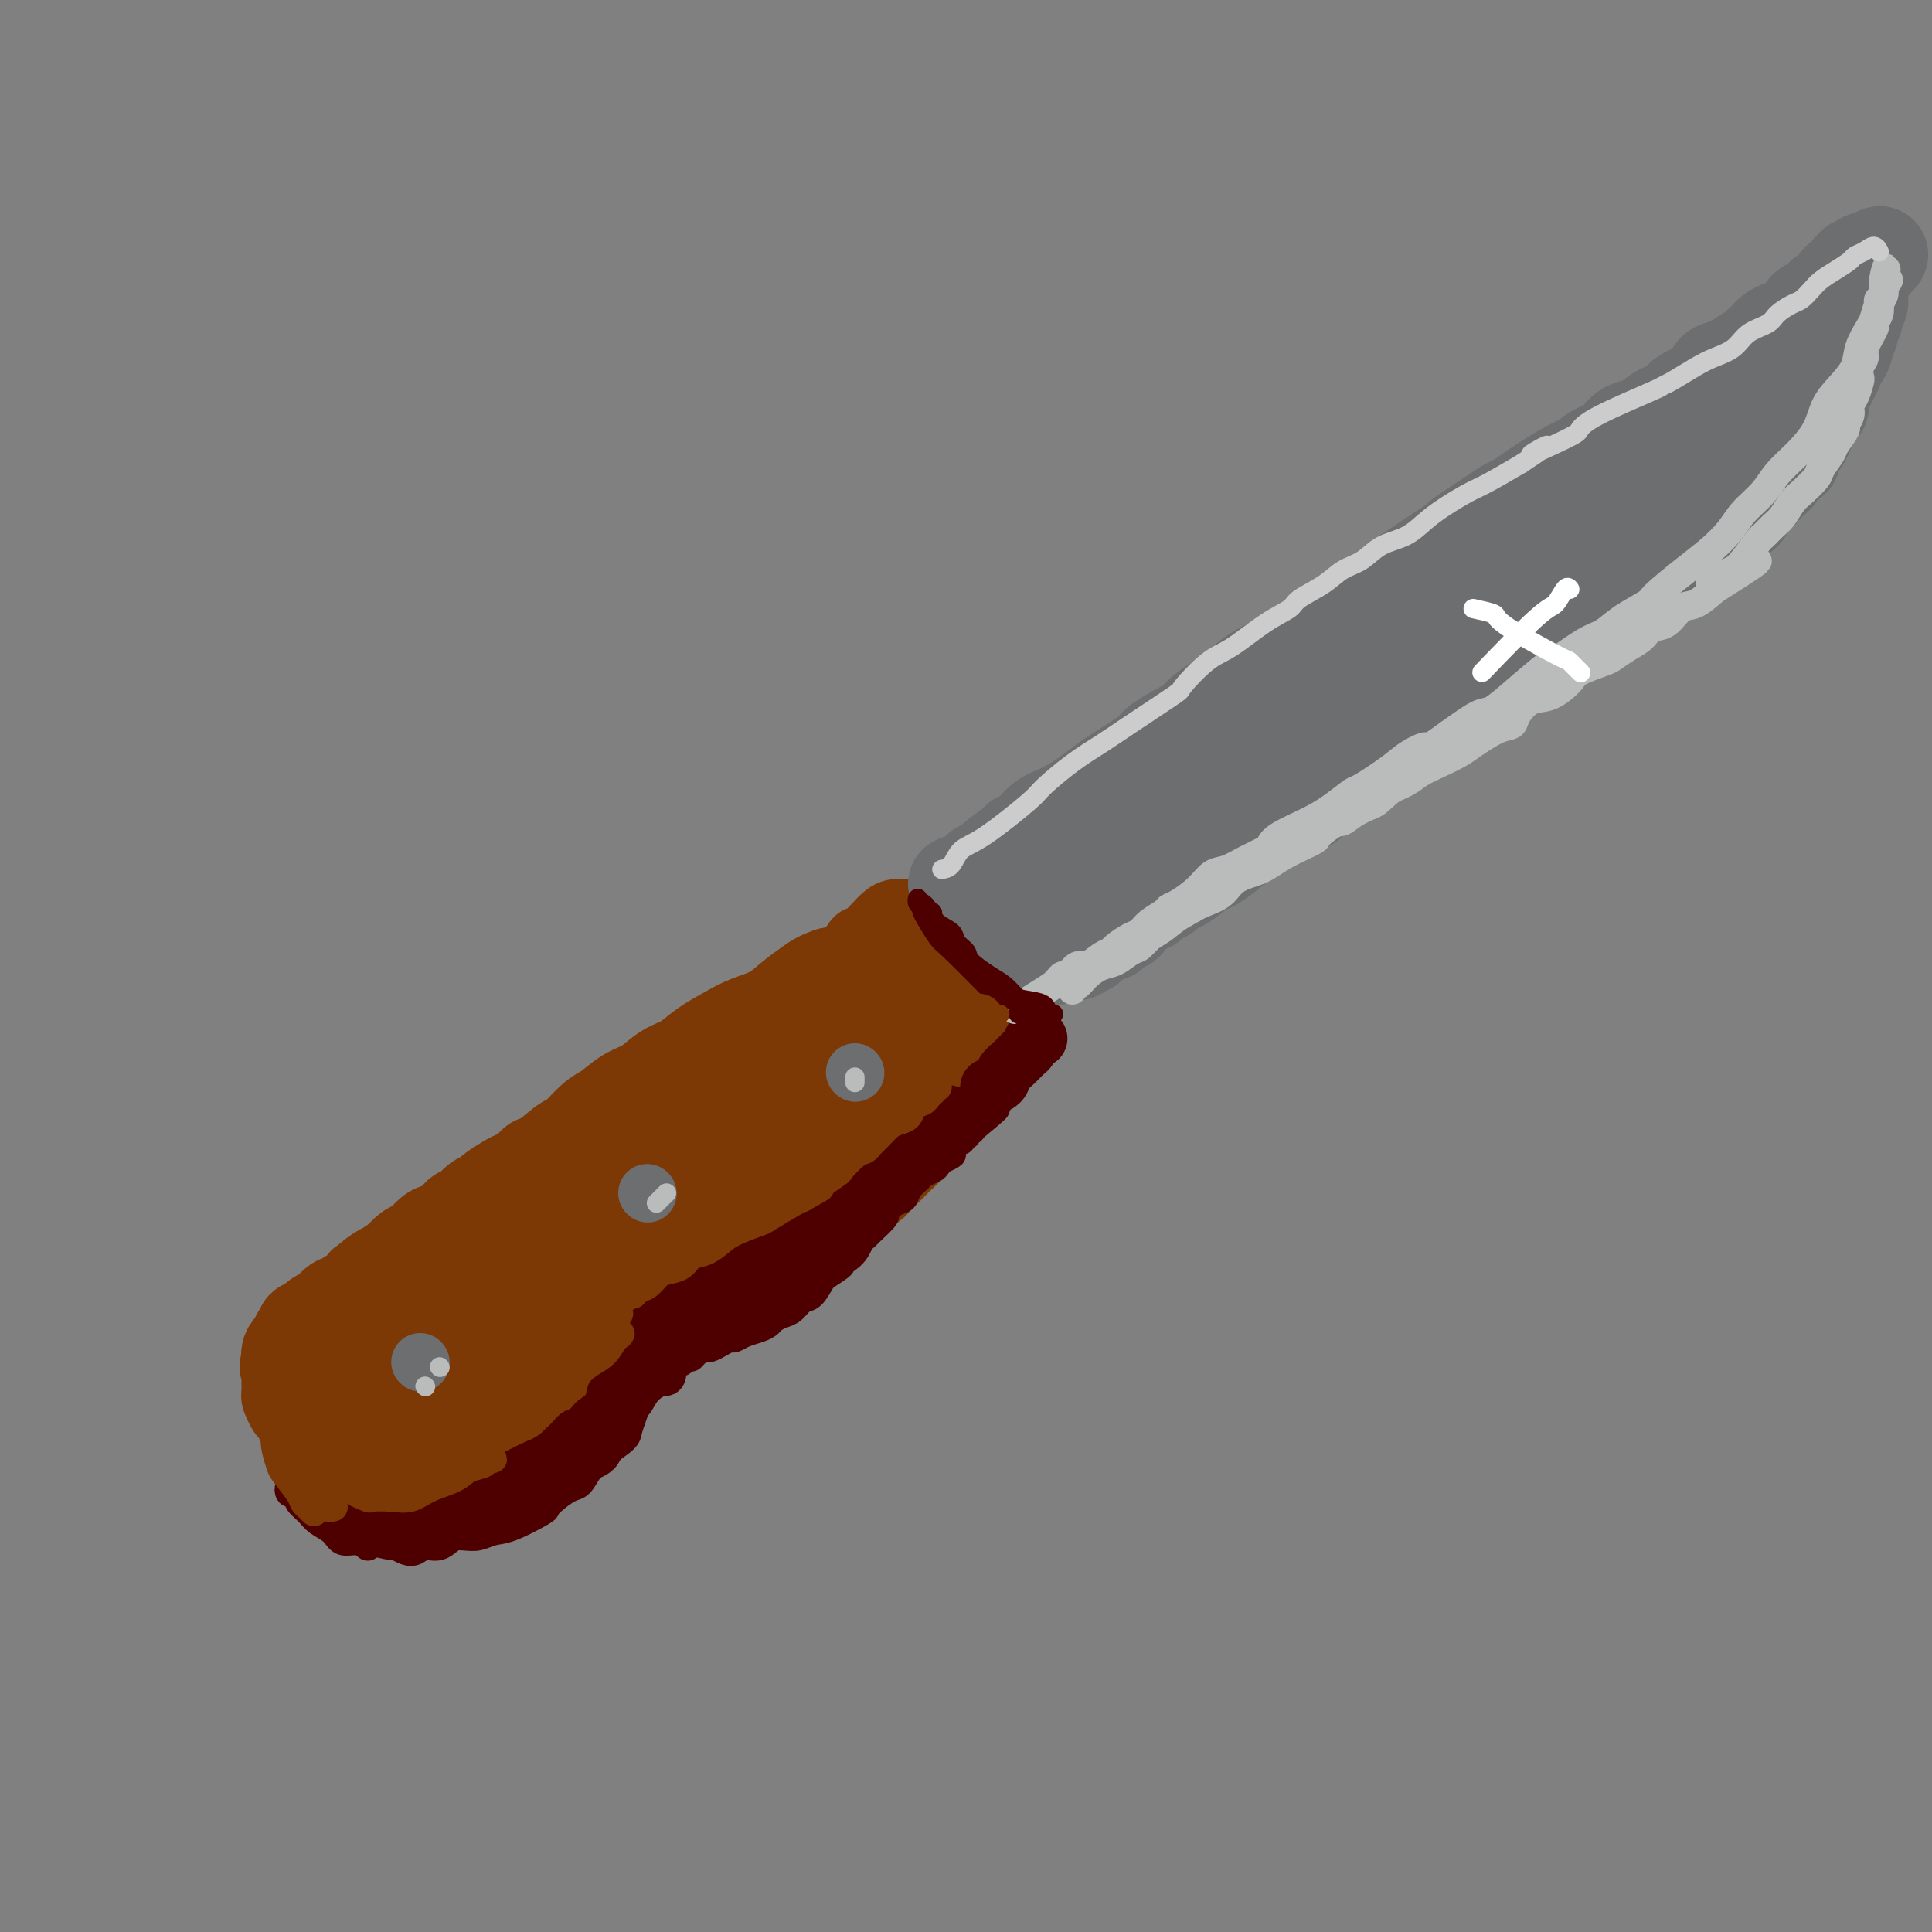 <svg viewBox='0 0 400 400' version='1.1' xmlns='http://www.w3.org/2000/svg' xmlns:xlink='http://www.w3.org/1999/xlink'><rect x="0" y="0" width="400" height="400" fill="#808080" stroke="none"/><g fill='none' stroke='rgb(124,56,5)' stroke-width='20' stroke-linecap='round' stroke-linejoin='round'><path d='M97,260c0.202,-0.213 0.404,-0.426 1,-1c0.596,-0.574 1.588,-1.508 2,-2c0.412,-0.492 0.246,-0.541 1,-1c0.754,-0.459 2.427,-1.326 3,-2c0.573,-0.674 0.044,-1.153 1,-2c0.956,-0.847 3.396,-2.061 5,-3c1.604,-0.939 2.372,-1.602 3,-2c0.628,-0.398 1.118,-0.530 2,-1c0.882,-0.470 2.158,-1.280 3,-2c0.842,-0.720 1.249,-1.352 2,-2c0.751,-0.648 1.845,-1.311 3,-2c1.155,-0.689 2.371,-1.402 3,-2c0.629,-0.598 0.669,-1.080 2,-2c1.331,-0.920 3.951,-2.277 5,-3c1.049,-0.723 0.525,-0.813 1,-1c0.475,-0.187 1.949,-0.470 3,-1c1.051,-0.530 1.680,-1.308 2,-2c0.320,-0.692 0.332,-1.298 1,-2c0.668,-0.702 1.993,-1.500 3,-2c1.007,-0.500 1.697,-0.702 2,-1c0.303,-0.298 0.218,-0.690 1,-1c0.782,-0.310 2.432,-0.536 3,-1c0.568,-0.464 0.056,-1.166 1,-2c0.944,-0.834 3.345,-1.799 4,-2c0.655,-0.201 -0.435,0.363 0,0c0.435,-0.363 2.395,-1.654 3,-2c0.605,-0.346 -0.145,0.253 0,0c0.145,-0.253 1.184,-1.358 2,-2c0.816,-0.642 1.408,-0.821 2,-1'/><path d='M161,213c10.079,-7.531 3.277,-2.858 1,-1c-2.277,1.858 -0.029,0.901 1,0c1.029,-0.901 0.839,-1.747 1,-2c0.161,-0.253 0.673,0.086 1,0c0.327,-0.086 0.469,-0.596 1,-1c0.531,-0.404 1.451,-0.700 2,-1c0.549,-0.300 0.725,-0.602 1,-1c0.275,-0.398 0.647,-0.890 1,-1c0.353,-0.110 0.686,0.163 1,0c0.314,-0.163 0.610,-0.760 1,-1c0.390,-0.240 0.874,-0.121 1,0c0.126,0.121 -0.106,0.243 0,0c0.106,-0.243 0.549,-0.852 1,-1c0.451,-0.148 0.908,0.167 1,0c0.092,-0.167 -0.183,-0.814 0,-1c0.183,-0.186 0.822,0.090 1,0c0.178,-0.090 -0.106,-0.545 0,-1c0.106,-0.455 0.602,-0.910 1,-1c0.398,-0.090 0.699,0.186 1,0c0.301,-0.186 0.601,-0.835 1,-1c0.399,-0.165 0.896,0.152 1,0c0.104,-0.152 -0.185,-0.773 0,-1c0.185,-0.227 0.844,-0.061 1,0c0.156,0.061 -0.192,0.016 0,0c0.192,-0.016 0.923,-0.002 1,0c0.077,0.002 -0.500,-0.006 -1,0c-0.500,0.006 -0.921,0.026 -1,0c-0.079,-0.026 0.185,-0.100 0,0c-0.185,0.100 -0.819,0.373 -2,1c-1.181,0.627 -2.909,1.608 -4,2c-1.091,0.392 -1.546,0.196 -2,0'/><path d='M172,202c-1.947,0.622 -2.816,1.177 -4,2c-1.184,0.823 -2.683,1.914 -4,3c-1.317,1.086 -2.452,2.168 -4,3c-1.548,0.832 -3.509,1.415 -5,2c-1.491,0.585 -2.513,1.172 -4,2c-1.487,0.828 -3.440,1.897 -5,3c-1.560,1.103 -2.729,2.239 -4,3c-1.271,0.761 -2.646,1.146 -4,2c-1.354,0.854 -2.689,2.177 -4,3c-1.311,0.823 -2.599,1.144 -4,2c-1.401,0.856 -2.916,2.245 -4,3c-1.084,0.755 -1.739,0.876 -3,2c-1.261,1.124 -3.128,3.250 -4,4c-0.872,0.750 -0.748,0.123 -2,1c-1.252,0.877 -3.881,3.256 -5,4c-1.119,0.744 -0.727,-0.148 -1,0c-0.273,0.148 -1.210,1.335 -2,2c-0.790,0.665 -1.433,0.807 -2,1c-0.567,0.193 -1.058,0.437 -2,1c-0.942,0.563 -2.335,1.444 -3,2c-0.665,0.556 -0.601,0.787 -1,1c-0.399,0.213 -1.262,0.407 -2,1c-0.738,0.593 -1.353,1.587 -2,2c-0.647,0.413 -1.328,0.247 -2,1c-0.672,0.753 -1.335,2.425 -2,3c-0.665,0.575 -1.333,0.055 -2,0c-0.667,-0.055 -1.333,0.356 -2,1c-0.667,0.644 -1.333,1.519 -2,2c-0.667,0.481 -1.333,0.566 -2,1c-0.667,0.434 -1.333,1.217 -2,2'/><path d='M83,261c-13.937,9.286 -4.280,3.000 -1,1c3.280,-2.000 0.182,0.286 -1,1c-1.182,0.714 -0.450,-0.146 -1,0c-0.550,0.146 -2.384,1.296 -3,2c-0.616,0.704 -0.014,0.962 0,1c0.014,0.038 -0.560,-0.143 -1,0c-0.440,0.143 -0.746,0.611 -1,1c-0.254,0.389 -0.454,0.701 -1,1c-0.546,0.299 -1.437,0.587 -2,1c-0.563,0.413 -0.799,0.951 -1,1c-0.201,0.049 -0.368,-0.390 -1,0c-0.632,0.390 -1.728,1.611 -2,2c-0.272,0.389 0.282,-0.053 0,0c-0.282,0.053 -1.400,0.602 -2,1c-0.600,0.398 -0.682,0.645 -1,1c-0.318,0.355 -0.874,0.817 -1,1c-0.126,0.183 0.176,0.088 0,0c-0.176,-0.088 -0.832,-0.169 -1,0c-0.168,0.169 0.152,0.589 0,1c-0.152,0.411 -0.776,0.813 -1,1c-0.224,0.187 -0.050,0.158 0,0c0.050,-0.158 -0.025,-0.445 0,0c0.025,0.445 0.150,1.622 0,2c-0.150,0.378 -0.576,-0.043 -1,0c-0.424,0.043 -0.846,0.551 -1,1c-0.154,0.449 -0.041,0.838 0,1c0.041,0.162 0.011,0.095 0,0c-0.011,-0.095 -0.003,-0.218 0,0c0.003,0.218 0.001,0.777 0,1c-0.001,0.223 -0.000,0.112 0,0'/><path d='M60,282c-0.774,1.421 -0.207,0.973 0,1c0.207,0.027 0.056,0.528 0,1c-0.056,0.472 -0.015,0.915 0,1c0.015,0.085 0.004,-0.189 0,0c-0.004,0.189 -0.001,0.839 0,1c0.001,0.161 0.000,-0.168 0,0c-0.000,0.168 0.000,0.834 0,1c-0.000,0.166 -0.001,-0.168 0,0c0.001,0.168 0.003,0.837 0,1c-0.003,0.163 -0.011,-0.181 0,0c0.011,0.181 0.041,0.888 0,1c-0.041,0.112 -0.151,-0.369 0,0c0.151,0.369 0.565,1.589 1,2c0.435,0.411 0.893,0.012 1,0c0.107,-0.012 -0.136,0.364 0,1c0.136,0.636 0.652,1.532 1,2c0.348,0.468 0.527,0.506 1,1c0.473,0.494 1.241,1.442 2,2c0.759,0.558 1.511,0.726 2,1c0.489,0.274 0.716,0.655 1,1c0.284,0.345 0.626,0.653 1,1c0.374,0.347 0.782,0.733 1,1c0.218,0.267 0.246,0.415 1,1c0.754,0.585 2.232,1.607 3,2c0.768,0.393 0.824,0.157 1,0c0.176,-0.157 0.471,-0.234 1,0c0.529,0.234 1.291,0.781 2,1c0.709,0.219 1.365,0.110 2,0c0.635,-0.110 1.248,-0.222 2,0c0.752,0.222 1.643,0.778 2,1c0.357,0.222 0.178,0.111 0,0'/><path d='M85,306c3.603,1.453 3.111,0.586 3,0c-0.111,-0.586 0.159,-0.889 1,-1c0.841,-0.111 2.252,-0.029 3,0c0.748,0.029 0.834,0.004 1,0c0.166,-0.004 0.412,0.014 1,0c0.588,-0.014 1.519,-0.059 2,0c0.481,0.059 0.514,0.223 1,0c0.486,-0.223 1.426,-0.834 2,-1c0.574,-0.166 0.783,0.114 1,0c0.217,-0.114 0.443,-0.622 1,-1c0.557,-0.378 1.445,-0.628 2,-1c0.555,-0.372 0.777,-0.868 1,-1c0.223,-0.132 0.446,0.100 1,0c0.554,-0.100 1.440,-0.532 2,-1c0.560,-0.468 0.794,-0.970 1,-1c0.206,-0.030 0.384,0.413 1,0c0.616,-0.413 1.671,-1.683 2,-2c0.329,-0.317 -0.068,0.319 0,0c0.068,-0.319 0.600,-1.592 1,-2c0.400,-0.408 0.667,0.049 1,0c0.333,-0.049 0.733,-0.604 1,-1c0.267,-0.396 0.400,-0.635 1,-1c0.600,-0.365 1.666,-0.857 2,-1c0.334,-0.143 -0.066,0.064 0,0c0.066,-0.064 0.596,-0.399 1,-1c0.404,-0.601 0.683,-1.467 1,-2c0.317,-0.533 0.673,-0.734 1,-1c0.327,-0.266 0.624,-0.597 1,-1c0.376,-0.403 0.832,-0.878 1,-1c0.168,-0.122 0.048,0.108 0,0c-0.048,-0.108 -0.024,-0.554 0,-1'/><path d='M122,285c2.786,-2.499 2.252,-1.247 2,-1c-0.252,0.247 -0.221,-0.511 0,-1c0.221,-0.489 0.631,-0.708 1,-1c0.369,-0.292 0.695,-0.655 1,-1c0.305,-0.345 0.589,-0.671 1,-1c0.411,-0.329 0.951,-0.662 1,-1c0.049,-0.338 -0.391,-0.682 0,-1c0.391,-0.318 1.615,-0.611 2,-1c0.385,-0.389 -0.069,-0.874 0,-1c0.069,-0.126 0.663,0.106 1,0c0.337,-0.106 0.419,-0.551 1,-1c0.581,-0.449 1.661,-0.904 2,-1c0.339,-0.096 -0.063,0.166 0,0c0.063,-0.166 0.590,-0.761 1,-1c0.410,-0.239 0.701,-0.121 1,0c0.299,0.121 0.605,0.244 1,0c0.395,-0.244 0.879,-0.854 1,-1c0.121,-0.146 -0.122,0.172 0,0c0.122,-0.172 0.610,-0.834 1,-1c0.390,-0.166 0.682,0.166 1,0c0.318,-0.166 0.663,-0.828 1,-1c0.337,-0.172 0.667,0.146 1,0c0.333,-0.146 0.669,-0.756 1,-1c0.331,-0.244 0.657,-0.121 1,0c0.343,0.121 0.704,0.239 1,0c0.296,-0.239 0.527,-0.834 1,-1c0.473,-0.166 1.187,0.096 2,0c0.813,-0.096 1.723,-0.552 2,-1c0.277,-0.448 -0.079,-0.890 0,-1c0.079,-0.110 0.594,0.111 1,0c0.406,-0.111 0.703,-0.556 1,-1'/><path d='M152,265c3.305,-1.730 1.568,-1.056 1,-1c-0.568,0.056 0.033,-0.506 1,-1c0.967,-0.494 2.301,-0.921 3,-1c0.699,-0.079 0.765,0.191 1,0c0.235,-0.191 0.640,-0.844 1,-1c0.360,-0.156 0.674,0.183 1,0c0.326,-0.183 0.665,-0.889 1,-1c0.335,-0.111 0.667,0.374 1,0c0.333,-0.374 0.667,-1.606 1,-2c0.333,-0.394 0.667,0.049 1,0c0.333,-0.049 0.666,-0.590 1,-1c0.334,-0.410 0.667,-0.687 1,-1c0.333,-0.313 0.664,-0.661 1,-1c0.336,-0.339 0.676,-0.669 1,-1c0.324,-0.331 0.631,-0.663 1,-1c0.369,-0.337 0.799,-0.681 1,-1c0.201,-0.319 0.173,-0.614 1,-1c0.827,-0.386 2.511,-0.863 3,-1c0.489,-0.137 -0.216,0.065 0,0c0.216,-0.065 1.353,-0.399 2,-1c0.647,-0.601 0.804,-1.471 1,-2c0.196,-0.529 0.433,-0.718 1,-1c0.567,-0.282 1.465,-0.657 2,-1c0.535,-0.343 0.707,-0.656 1,-1c0.293,-0.344 0.708,-0.721 1,-1c0.292,-0.279 0.460,-0.460 1,-1c0.540,-0.540 1.451,-1.440 2,-2c0.549,-0.560 0.735,-0.779 1,-1c0.265,-0.221 0.610,-0.444 1,-1c0.390,-0.556 0.826,-1.445 1,-2c0.174,-0.555 0.087,-0.778 0,-1'/><path d='M188,235c2.327,-2.725 1.145,-2.038 1,-2c-0.145,0.038 0.746,-0.572 1,-1c0.254,-0.428 -0.128,-0.674 0,-1c0.128,-0.326 0.766,-0.731 1,-1c0.234,-0.269 0.063,-0.401 0,-1c-0.063,-0.599 -0.017,-1.666 0,-2c0.017,-0.334 0.004,0.066 0,0c-0.004,-0.066 -0.001,-0.598 0,-1c0.001,-0.402 0.000,-0.674 0,-1c-0.000,-0.326 0.001,-0.707 0,-1c-0.001,-0.293 -0.003,-0.497 0,-1c0.003,-0.503 0.011,-1.303 0,-2c-0.011,-0.697 -0.040,-1.290 0,-2c0.040,-0.710 0.150,-1.539 0,-2c-0.150,-0.461 -0.561,-0.556 -1,-1c-0.439,-0.444 -0.905,-1.237 -1,-2c-0.095,-0.763 0.183,-1.496 0,-2c-0.183,-0.504 -0.826,-0.779 -1,-1c-0.174,-0.221 0.119,-0.389 0,-1c-0.119,-0.611 -0.652,-1.665 -1,-2c-0.348,-0.335 -0.510,0.048 0,1c0.510,0.952 1.692,2.472 2,3c0.308,0.528 -0.257,0.065 0,1c0.257,0.935 1.338,3.268 2,4c0.662,0.732 0.907,-0.138 1,0c0.093,0.138 0.035,1.284 0,2c-0.035,0.716 -0.048,1.000 0,1c0.048,-0.000 0.157,-0.286 0,0c-0.157,0.286 -0.578,1.143 -1,2'/><path d='M191,222c0.038,2.359 -1.868,1.258 -3,1c-1.132,-0.258 -1.490,0.329 -3,1c-1.510,0.671 -4.173,1.428 -6,2c-1.827,0.572 -2.817,0.961 -6,3c-3.183,2.039 -8.559,5.730 -11,7c-2.441,1.270 -1.946,0.121 -5,2c-3.054,1.879 -9.657,6.787 -13,9c-3.343,2.213 -3.425,1.731 -5,3c-1.575,1.269 -4.643,4.289 -8,7c-3.357,2.711 -7.003,5.114 -10,7c-2.997,1.886 -5.344,3.255 -8,5c-2.656,1.745 -5.619,3.865 -7,5c-1.381,1.135 -1.180,1.286 -1,1c0.180,-0.286 0.338,-1.008 0,-1c-0.338,0.008 -1.171,0.748 2,-2c3.171,-2.748 10.345,-8.983 14,-12c3.655,-3.017 3.791,-2.814 7,-5c3.209,-2.186 9.489,-6.760 15,-11c5.511,-4.240 10.251,-8.147 14,-11c3.749,-2.853 6.507,-4.651 9,-6c2.493,-1.349 4.721,-2.248 6,-3c1.279,-0.752 1.609,-1.358 2,-2c0.391,-0.642 0.844,-1.321 0,-1c-0.844,0.321 -2.983,1.642 -6,3c-3.017,1.358 -6.910,2.754 -12,5c-5.090,2.246 -11.375,5.342 -15,7c-3.625,1.658 -4.590,1.878 -8,4c-3.410,2.122 -9.264,6.146 -14,9c-4.736,2.854 -8.352,4.538 -13,8c-4.648,3.462 -10.328,8.704 -14,12c-3.672,3.296 -5.336,4.648 -7,6'/><path d='M85,275c-3.638,3.009 -2.231,1.530 -2,2c0.231,0.470 -0.712,2.887 -1,4c-0.288,1.113 0.080,0.920 0,1c-0.080,0.080 -0.607,0.431 3,-2c3.607,-2.431 11.347,-7.644 15,-10c3.653,-2.356 3.220,-1.854 6,-4c2.780,-2.146 8.775,-6.939 14,-11c5.225,-4.061 9.681,-7.388 14,-10c4.319,-2.612 8.502,-4.507 14,-8c5.498,-3.493 12.312,-8.583 15,-11c2.688,-2.417 1.249,-2.160 2,-3c0.751,-0.840 3.692,-2.775 5,-4c1.308,-1.225 0.983,-1.738 1,-2c0.017,-0.262 0.376,-0.273 0,0c-0.376,0.273 -1.486,0.830 -4,2c-2.514,1.170 -6.430,2.952 -10,5c-3.570,2.048 -6.793,4.361 -13,9c-6.207,4.639 -15.399,11.604 -20,15c-4.601,3.396 -4.611,3.222 -7,5c-2.389,1.778 -7.158,5.509 -12,10c-4.842,4.491 -9.758,9.742 -12,12c-2.242,2.258 -1.808,1.524 -3,3c-1.192,1.476 -4.008,5.163 -5,7c-0.992,1.837 -0.160,1.825 0,2c0.160,0.175 -0.353,0.538 1,1c1.353,0.462 4.571,1.022 6,1c1.429,-0.022 1.068,-0.625 2,-1c0.932,-0.375 3.157,-0.523 6,-1c2.843,-0.477 6.304,-1.282 8,-2c1.696,-0.718 1.627,-1.348 2,-2c0.373,-0.652 1.186,-1.326 2,-2'/><path d='M112,281c2.831,-1.451 -0.093,-1.078 -2,-1c-1.907,0.078 -2.798,-0.139 -4,0c-1.202,0.139 -2.716,0.633 -5,1c-2.284,0.367 -5.337,0.607 -8,2c-2.663,1.393 -4.935,3.940 -6,5c-1.065,1.060 -0.922,0.632 -1,1c-0.078,0.368 -0.376,1.531 0,2c0.376,0.469 1.426,0.243 3,0c1.574,-0.243 3.673,-0.504 5,-1c1.327,-0.496 1.882,-1.229 3,-2c1.118,-0.771 2.798,-1.581 4,-2c1.202,-0.419 1.927,-0.447 2,-1c0.073,-0.553 -0.505,-1.633 -2,-2c-1.495,-0.367 -3.906,-0.023 -6,0c-2.094,0.023 -3.872,-0.276 -6,0c-2.128,0.276 -4.606,1.128 -7,2c-2.394,0.872 -4.705,1.765 -6,2c-1.295,0.235 -1.575,-0.190 -2,0c-0.425,0.190 -0.995,0.993 0,1c0.995,0.007 3.557,-0.783 5,-1c1.443,-0.217 1.768,0.138 3,0c1.232,-0.138 3.370,-0.768 6,-1c2.630,-0.232 5.751,-0.066 7,0c1.249,0.066 0.624,0.033 0,0'/></g>
<g fill='none' stroke='rgb(78,0,0)' stroke-width='6' stroke-linecap='round' stroke-linejoin='round'><path d='M60,295c0.052,0.353 0.105,0.706 0,1c-0.105,0.294 -0.366,0.529 0,1c0.366,0.471 1.360,1.176 2,2c0.640,0.824 0.926,1.765 1,2c0.074,0.235 -0.066,-0.236 0,0c0.066,0.236 0.337,1.177 1,2c0.663,0.823 1.718,1.526 2,2c0.282,0.474 -0.208,0.719 0,1c0.208,0.281 1.115,0.600 2,1c0.885,0.400 1.748,0.882 2,1c0.252,0.118 -0.106,-0.127 0,0c0.106,0.127 0.676,0.625 1,1c0.324,0.375 0.402,0.626 1,1c0.598,0.374 1.717,0.871 2,1c0.283,0.129 -0.271,-0.109 0,0c0.271,0.109 1.368,0.564 2,1c0.632,0.436 0.798,0.853 1,1c0.202,0.147 0.438,0.025 1,0c0.562,-0.025 1.448,0.046 2,0c0.552,-0.046 0.770,-0.208 1,0c0.230,0.208 0.470,0.788 1,1c0.530,0.212 1.348,0.057 2,0c0.652,-0.057 1.137,-0.015 2,0c0.863,0.015 2.104,0.004 3,0c0.896,-0.004 1.448,-0.002 2,0'/><path d='M91,314c2.435,0.219 1.524,0.266 2,0c0.476,-0.266 2.339,-0.844 3,-1c0.661,-0.156 0.121,0.109 1,0c0.879,-0.109 3.178,-0.593 4,-1c0.822,-0.407 0.167,-0.739 1,-1c0.833,-0.261 3.154,-0.451 4,-1c0.846,-0.549 0.217,-1.455 1,-2c0.783,-0.545 2.978,-0.727 4,-1c1.022,-0.273 0.869,-0.635 1,-1c0.131,-0.365 0.544,-0.732 1,-1c0.456,-0.268 0.955,-0.435 2,-1c1.045,-0.565 2.635,-1.526 3,-2c0.365,-0.474 -0.497,-0.459 0,-1c0.497,-0.541 2.353,-1.636 3,-2c0.647,-0.364 0.085,0.005 0,0c-0.085,-0.005 0.307,-0.382 1,-1c0.693,-0.618 1.689,-1.475 2,-2c0.311,-0.525 -0.061,-0.717 0,-1c0.061,-0.283 0.555,-0.657 1,-1c0.445,-0.343 0.842,-0.655 1,-1c0.158,-0.345 0.079,-0.722 0,-1c-0.079,-0.278 -0.157,-0.456 0,-1c0.157,-0.544 0.549,-1.455 1,-2c0.451,-0.545 0.962,-0.723 1,-1c0.038,-0.277 -0.396,-0.653 0,-1c0.396,-0.347 1.623,-0.667 2,-1c0.377,-0.333 -0.095,-0.680 0,-1c0.095,-0.320 0.757,-0.611 1,-1c0.243,-0.389 0.065,-0.874 0,-1c-0.065,-0.126 -0.019,0.107 0,0c0.019,-0.107 0.009,-0.553 0,-1'/><path d='M131,282c2.254,-3.332 1.387,-1.661 1,-1c-0.387,0.661 -0.296,0.313 0,0c0.296,-0.313 0.797,-0.591 1,-1c0.203,-0.409 0.110,-0.949 0,-1c-0.110,-0.051 -0.236,0.389 0,0c0.236,-0.389 0.833,-1.606 1,-2c0.167,-0.394 -0.096,0.034 0,0c0.096,-0.034 0.551,-0.530 1,-1c0.449,-0.470 0.894,-0.915 1,-1c0.106,-0.085 -0.125,0.188 0,0c0.125,-0.188 0.606,-0.839 1,-1c0.394,-0.161 0.701,0.168 1,0c0.299,-0.168 0.591,-0.833 1,-1c0.409,-0.167 0.935,0.163 1,0c0.065,-0.163 -0.331,-0.818 0,-1c0.331,-0.182 1.388,0.109 2,0c0.612,-0.109 0.779,-0.617 1,-1c0.221,-0.383 0.498,-0.641 1,-1c0.502,-0.359 1.230,-0.818 2,-1c0.770,-0.182 1.581,-0.086 2,0c0.419,0.086 0.445,0.163 1,0c0.555,-0.163 1.639,-0.565 2,-1c0.361,-0.435 -0.001,-0.904 0,-1c0.001,-0.096 0.367,0.182 1,0c0.633,-0.182 1.534,-0.822 2,-1c0.466,-0.178 0.496,0.106 1,0c0.504,-0.106 1.483,-0.603 2,-1c0.517,-0.397 0.572,-0.694 1,-1c0.428,-0.306 1.231,-0.621 2,-1c0.769,-0.379 1.506,-0.823 2,-1c0.494,-0.177 0.747,-0.089 1,0'/><path d='M163,262c4.072,-1.892 2.251,-1.123 2,-1c-0.251,0.123 1.069,-0.401 2,-1c0.931,-0.599 1.472,-1.274 2,-2c0.528,-0.726 1.043,-1.504 2,-2c0.957,-0.496 2.354,-0.710 3,-1c0.646,-0.290 0.539,-0.655 1,-1c0.461,-0.345 1.489,-0.670 2,-1c0.511,-0.330 0.504,-0.666 1,-1c0.496,-0.334 1.495,-0.666 2,-1c0.505,-0.334 0.517,-0.671 1,-1c0.483,-0.329 1.439,-0.652 2,-1c0.561,-0.348 0.727,-0.723 1,-1c0.273,-0.277 0.652,-0.456 1,-1c0.348,-0.544 0.666,-1.454 1,-2c0.334,-0.546 0.686,-0.728 1,-1c0.314,-0.272 0.592,-0.632 1,-1c0.408,-0.368 0.946,-0.743 1,-1c0.054,-0.257 -0.375,-0.396 0,-1c0.375,-0.604 1.554,-1.672 2,-2c0.446,-0.328 0.158,0.086 0,0c-0.158,-0.086 -0.187,-0.672 0,-1c0.187,-0.328 0.590,-0.399 1,-1c0.410,-0.601 0.827,-1.733 1,-2c0.173,-0.267 0.103,0.331 0,0c-0.103,-0.331 -0.238,-1.590 0,-2c0.238,-0.410 0.848,0.030 1,0c0.152,-0.030 -0.155,-0.530 0,-1c0.155,-0.470 0.774,-0.909 1,-1c0.226,-0.091 0.061,0.168 0,0c-0.061,-0.168 -0.017,-0.762 0,-1c0.017,-0.238 0.009,-0.119 0,0'/><path d='M195,230c2.099,-3.163 1.347,-1.569 1,-1c-0.347,0.569 -0.289,0.115 0,0c0.289,-0.115 0.810,0.108 1,0c0.190,-0.108 0.051,-0.549 0,-1c-0.051,-0.451 -0.012,-0.913 0,-1c0.012,-0.087 -0.002,0.200 0,0c0.002,-0.200 0.021,-0.889 0,-1c-0.021,-0.111 -0.083,0.355 0,1c0.083,0.645 0.312,1.469 0,2c-0.312,0.531 -1.165,0.769 -2,2c-0.835,1.231 -1.653,3.455 -2,4c-0.347,0.545 -0.223,-0.589 -1,0c-0.777,0.589 -2.455,2.900 -3,4c-0.545,1.100 0.042,0.990 -1,2c-1.042,1.010 -3.713,3.141 -5,4c-1.287,0.859 -1.190,0.445 -2,1c-0.810,0.555 -2.527,2.078 -4,3c-1.473,0.922 -2.703,1.244 -4,2c-1.297,0.756 -2.661,1.945 -4,3c-1.339,1.055 -2.652,1.974 -4,3c-1.348,1.026 -2.731,2.158 -4,3c-1.269,0.842 -2.424,1.392 -4,2c-1.576,0.608 -3.573,1.272 -5,2c-1.427,0.728 -2.283,1.518 -3,2c-0.717,0.482 -1.295,0.655 -2,1c-0.705,0.345 -1.536,0.862 -2,1c-0.464,0.138 -0.561,-0.103 -1,0c-0.439,0.103 -1.219,0.552 -2,1'/><path d='M142,269c-6.287,3.712 -1.503,0.991 0,0c1.503,-0.991 -0.275,-0.252 -1,0c-0.725,0.252 -0.396,0.016 0,0c0.396,-0.016 0.859,0.188 1,0c0.141,-0.188 -0.040,-0.770 0,-1c0.040,-0.230 0.303,-0.109 2,-1c1.697,-0.891 4.830,-2.792 7,-4c2.170,-1.208 3.378,-1.721 4,-2c0.622,-0.279 0.659,-0.325 2,-1c1.341,-0.675 3.985,-1.979 6,-3c2.015,-1.021 3.402,-1.759 5,-3c1.598,-1.241 3.409,-2.986 5,-4c1.591,-1.014 2.964,-1.297 4,-2c1.036,-0.703 1.735,-1.827 3,-3c1.265,-1.173 3.096,-2.394 4,-3c0.904,-0.606 0.882,-0.597 1,-1c0.118,-0.403 0.375,-1.217 1,-2c0.625,-0.783 1.618,-1.535 2,-2c0.382,-0.465 0.155,-0.642 0,-1c-0.155,-0.358 -0.237,-0.895 0,-1c0.237,-0.105 0.792,0.223 1,0c0.208,-0.223 0.069,-0.996 0,-1c-0.069,-0.004 -0.067,0.761 0,1c0.067,0.239 0.198,-0.049 0,0c-0.198,0.049 -0.724,0.435 -1,1c-0.276,0.565 -0.303,1.309 -1,2c-0.697,0.691 -2.063,1.330 -3,2c-0.937,0.670 -1.445,1.373 -2,2c-0.555,0.627 -1.159,1.179 -2,2c-0.841,0.821 -1.921,1.910 -3,3'/><path d='M177,247c-2.331,2.352 -2.159,1.732 -3,2c-0.841,0.268 -2.694,1.422 -4,2c-1.306,0.578 -2.064,0.579 -3,1c-0.936,0.421 -2.050,1.264 -3,2c-0.950,0.736 -1.738,1.367 -3,2c-1.262,0.633 -3.000,1.269 -4,2c-1.000,0.731 -1.261,1.558 -2,2c-0.739,0.442 -1.956,0.500 -3,1c-1.044,0.500 -1.917,1.442 -3,2c-1.083,0.558 -2.377,0.731 -3,1c-0.623,0.269 -0.575,0.634 -1,1c-0.425,0.366 -1.322,0.732 -2,1c-0.678,0.268 -1.138,0.439 -2,1c-0.862,0.561 -2.125,1.513 -3,2c-0.875,0.487 -1.363,0.508 -2,1c-0.637,0.492 -1.425,1.456 -2,2c-0.575,0.544 -0.938,0.670 -1,1c-0.062,0.330 0.177,0.866 0,1c-0.177,0.134 -0.769,-0.134 -1,0c-0.231,0.134 -0.099,0.670 0,1c0.099,0.330 0.167,0.455 0,1c-0.167,0.545 -0.569,1.511 -1,2c-0.431,0.489 -0.890,0.502 -1,1c-0.110,0.498 0.130,1.481 0,2c-0.130,0.519 -0.630,0.576 -1,1c-0.370,0.424 -0.610,1.217 -1,2c-0.390,0.783 -0.931,1.558 -1,2c-0.069,0.442 0.332,0.551 0,1c-0.332,0.449 -1.397,1.236 -2,2c-0.603,0.764 -0.744,1.504 -1,2c-0.256,0.496 -0.628,0.748 -1,1'/><path d='M123,292c-1.867,3.337 -1.036,1.680 -1,1c0.036,-0.680 -0.723,-0.381 -1,0c-0.277,0.381 -0.072,0.846 0,1c0.072,0.154 0.013,-0.002 0,0c-0.013,0.002 0.022,0.162 0,0c-0.022,-0.162 -0.102,-0.647 0,-1c0.102,-0.353 0.384,-0.573 1,-1c0.616,-0.427 1.564,-1.062 2,-2c0.436,-0.938 0.360,-2.179 1,-3c0.640,-0.821 1.998,-1.222 3,-2c1.002,-0.778 1.650,-1.934 2,-3c0.350,-1.066 0.403,-2.044 1,-3c0.597,-0.956 1.739,-1.892 3,-3c1.261,-1.108 2.643,-2.388 3,-3c0.357,-0.612 -0.311,-0.557 0,-1c0.311,-0.443 1.600,-1.386 2,-2c0.400,-0.614 -0.088,-0.900 0,-1c0.088,-0.100 0.754,-0.015 1,0c0.246,0.015 0.072,-0.039 0,0c-0.072,0.039 -0.042,0.170 0,1c0.042,0.830 0.097,2.358 0,3c-0.097,0.642 -0.344,0.396 -1,1c-0.656,0.604 -1.719,2.056 -2,3c-0.281,0.944 0.220,1.380 0,2c-0.220,0.620 -1.161,1.426 -2,2c-0.839,0.574 -1.575,0.917 -2,2c-0.425,1.083 -0.537,2.907 -1,4c-0.463,1.093 -1.275,1.455 -2,2c-0.725,0.545 -1.362,1.272 -2,2'/><path d='M128,291c-1.772,3.359 -0.704,1.258 -1,1c-0.296,-0.258 -1.958,1.329 -3,2c-1.042,0.671 -1.466,0.426 -2,1c-0.534,0.574 -1.179,1.966 -2,3c-0.821,1.034 -1.818,1.709 -3,2c-1.182,0.291 -2.547,0.197 -4,1c-1.453,0.803 -2.993,2.501 -4,3c-1.007,0.499 -1.481,-0.202 -2,0c-0.519,0.202 -1.082,1.307 -2,2c-0.918,0.693 -2.189,0.973 -3,1c-0.811,0.027 -1.161,-0.199 -2,0c-0.839,0.199 -2.168,0.824 -3,1c-0.832,0.176 -1.167,-0.096 -2,0c-0.833,0.096 -2.162,0.562 -3,1c-0.838,0.438 -1.183,0.850 -2,1c-0.817,0.150 -2.107,0.037 -3,0c-0.893,-0.037 -1.390,-0.000 -2,0c-0.610,0.000 -1.333,-0.037 -2,0c-0.667,0.037 -1.278,0.150 -2,0c-0.722,-0.150 -1.554,-0.561 -2,-1c-0.446,-0.439 -0.504,-0.906 -1,-1c-0.496,-0.094 -1.428,0.186 -2,0c-0.572,-0.186 -0.784,-0.838 -1,-1c-0.216,-0.162 -0.436,0.167 -1,0c-0.564,-0.167 -1.472,-0.829 -2,-1c-0.528,-0.171 -0.678,0.150 -1,0c-0.322,-0.150 -0.818,-0.771 -1,-1c-0.182,-0.229 -0.052,-0.065 0,0c0.052,0.065 0.026,0.033 0,0'/><path d='M70,305c-1.806,-0.596 0.179,0.415 1,1c0.821,0.585 0.479,0.744 1,1c0.521,0.256 1.906,0.607 4,1c2.094,0.393 4.895,0.826 6,1c1.105,0.174 0.512,0.088 2,0c1.488,-0.088 5.058,-0.177 6,0c0.942,0.177 -0.743,0.619 1,0c1.743,-0.619 6.912,-2.301 9,-3c2.088,-0.699 1.093,-0.417 2,-1c0.907,-0.583 3.716,-2.032 6,-3c2.284,-0.968 4.044,-1.457 5,-2c0.956,-0.543 1.110,-1.142 2,-2c0.890,-0.858 2.518,-1.977 4,-3c1.482,-1.023 2.818,-1.951 4,-3c1.182,-1.049 2.211,-2.217 3,-3c0.789,-0.783 1.339,-1.179 2,-2c0.661,-0.821 1.432,-2.067 2,-3c0.568,-0.933 0.933,-1.552 1,-2c0.067,-0.448 -0.164,-0.724 0,-1c0.164,-0.276 0.722,-0.553 1,-1c0.278,-0.447 0.277,-1.066 0,-1c-0.277,0.066 -0.831,0.815 -1,1c-0.169,0.185 0.046,-0.196 0,0c-0.046,0.196 -0.355,0.967 -1,2c-0.645,1.033 -1.626,2.328 -2,3c-0.374,0.672 -0.139,0.719 -1,2c-0.861,1.281 -2.817,3.794 -4,5c-1.183,1.206 -1.591,1.103 -2,1'/><path d='M121,293c-2.057,2.106 -2.198,1.372 -3,2c-0.802,0.628 -2.265,2.617 -4,4c-1.735,1.383 -3.742,2.161 -5,3c-1.258,0.839 -1.766,1.738 -2,2c-0.234,0.262 -0.194,-0.114 -1,0c-0.806,0.114 -2.457,0.718 -3,1c-0.543,0.282 0.021,0.241 1,0c0.979,-0.241 2.374,-0.683 3,-1c0.626,-0.317 0.485,-0.507 1,-1c0.515,-0.493 1.688,-1.287 3,-2c1.312,-0.713 2.763,-1.344 4,-2c1.237,-0.656 2.261,-1.335 3,-2c0.739,-0.665 1.192,-1.315 2,-2c0.808,-0.685 1.969,-1.404 3,-2c1.031,-0.596 1.932,-1.069 3,-2c1.068,-0.931 2.305,-2.319 3,-3c0.695,-0.681 0.850,-0.655 1,-1c0.150,-0.345 0.296,-1.061 1,-2c0.704,-0.939 1.965,-2.100 3,-3c1.035,-0.900 1.844,-1.540 2,-2c0.156,-0.460 -0.341,-0.739 0,-1c0.341,-0.261 1.520,-0.505 2,-1c0.480,-0.495 0.261,-1.241 1,-2c0.739,-0.759 2.436,-1.529 3,-2c0.564,-0.471 -0.003,-0.642 0,-1c0.003,-0.358 0.578,-0.904 1,-1c0.422,-0.096 0.692,0.258 1,0c0.308,-0.258 0.654,-1.129 1,-2'/><path d='M145,270c3.166,-3.252 1.581,-0.882 1,0c-0.581,0.882 -0.159,0.277 0,0c0.159,-0.277 0.054,-0.227 0,0c-0.054,0.227 -0.059,0.631 0,1c0.059,0.369 0.182,0.704 0,1c-0.182,0.296 -0.668,0.553 -1,1c-0.332,0.447 -0.511,1.082 -1,2c-0.489,0.918 -1.290,2.118 -2,3c-0.710,0.882 -1.330,1.448 -2,2c-0.670,0.552 -1.390,1.092 -2,2c-0.610,0.908 -1.111,2.186 -2,3c-0.889,0.814 -2.167,1.165 -3,2c-0.833,0.835 -1.222,2.153 -2,3c-0.778,0.847 -1.944,1.224 -3,2c-1.056,0.776 -2.000,1.951 -3,3c-1.000,1.049 -2.054,1.970 -3,3c-0.946,1.030 -1.784,2.167 -3,3c-1.216,0.833 -2.810,1.362 -4,2c-1.190,0.638 -1.975,1.385 -3,2c-1.025,0.615 -2.288,1.097 -4,2c-1.712,0.903 -3.871,2.228 -5,3c-1.129,0.772 -1.226,0.992 -2,1c-0.774,0.008 -2.225,-0.197 -4,0c-1.775,0.197 -3.873,0.795 -5,1c-1.127,0.205 -1.281,0.018 -2,0c-0.719,-0.018 -2.002,0.132 -3,0c-0.998,-0.132 -1.709,-0.546 -3,-1c-1.291,-0.454 -3.160,-0.946 -4,-1c-0.840,-0.054 -0.649,0.332 -1,0c-0.351,-0.332 -1.243,-1.380 -2,-2c-0.757,-0.620 -1.378,-0.810 -2,-1'/><path d='M75,307c-1.957,-0.707 -0.850,0.025 -1,0c-0.150,-0.025 -1.556,-0.806 -2,-1c-0.444,-0.194 0.076,0.200 0,0c-0.076,-0.200 -0.746,-0.995 -1,-1c-0.254,-0.005 -0.091,0.779 0,1c0.091,0.221 0.109,-0.121 0,0c-0.109,0.121 -0.346,0.705 0,1c0.346,0.295 1.274,0.301 2,1c0.726,0.699 1.251,2.090 2,3c0.749,0.910 1.721,1.340 3,2c1.279,0.660 2.863,1.550 4,2c1.137,0.450 1.826,0.461 3,1c1.174,0.539 2.831,1.605 4,2c1.169,0.395 1.849,0.119 3,0c1.151,-0.119 2.771,-0.081 4,0c1.229,0.081 2.065,0.205 3,0c0.935,-0.205 1.968,-0.740 3,-1c1.032,-0.260 2.062,-0.245 4,-1c1.938,-0.755 4.784,-2.281 6,-3c1.216,-0.719 0.801,-0.633 1,-1c0.199,-0.367 1.014,-1.189 2,-2c0.986,-0.811 2.145,-1.611 3,-2c0.855,-0.389 1.405,-0.369 2,-1c0.595,-0.631 1.234,-1.915 2,-3c0.766,-1.085 1.658,-1.971 3,-3c1.342,-1.029 3.133,-2.201 4,-3c0.867,-0.799 0.810,-1.224 1,-2c0.190,-0.776 0.628,-1.901 1,-3c0.372,-1.099 0.678,-2.171 1,-3c0.322,-0.829 0.661,-1.414 1,-2'/><path d='M133,288c0.846,-1.939 0.959,-1.785 1,-2c0.041,-0.215 0.008,-0.798 0,-1c-0.008,-0.202 0.009,-0.024 0,0c-0.009,0.024 -0.044,-0.108 0,0c0.044,0.108 0.169,0.455 0,1c-0.169,0.545 -0.630,1.289 -1,2c-0.370,0.711 -0.649,1.391 -1,2c-0.351,0.609 -0.774,1.147 -1,2c-0.226,0.853 -0.255,2.020 -1,3c-0.745,0.980 -2.208,1.772 -3,3c-0.792,1.228 -0.915,2.890 -2,4c-1.085,1.110 -3.131,1.667 -4,2c-0.869,0.333 -0.559,0.442 -1,1c-0.441,0.558 -1.631,1.565 -3,2c-1.369,0.435 -2.918,0.298 -4,1c-1.082,0.702 -1.699,2.245 -3,3c-1.301,0.755 -3.287,0.724 -5,1c-1.713,0.276 -3.153,0.860 -4,1c-0.847,0.140 -1.102,-0.163 -2,0c-0.898,0.163 -2.439,0.790 -4,1c-1.561,0.210 -3.141,0.001 -4,0c-0.859,-0.001 -0.996,0.206 -2,0c-1.004,-0.206 -2.875,-0.825 -4,-1c-1.125,-0.175 -1.504,0.094 -2,0c-0.496,-0.094 -1.108,-0.550 -2,-1c-0.892,-0.450 -2.064,-0.894 -3,-1c-0.936,-0.106 -1.637,0.125 -2,0c-0.363,-0.125 -0.390,-0.607 -1,-1c-0.610,-0.393 -1.805,-0.696 -3,-1'/><path d='M72,309c-2.835,-0.996 -0.424,-0.985 0,-1c0.424,-0.015 -1.141,-0.056 -2,0c-0.859,0.056 -1.012,0.209 -1,0c0.012,-0.209 0.188,-0.779 0,-1c-0.188,-0.221 -0.740,-0.093 -1,0c-0.260,0.093 -0.228,0.150 0,1c0.228,0.850 0.650,2.494 1,3c0.350,0.506 0.626,-0.124 1,0c0.374,0.124 0.847,1.004 1,2c0.153,0.996 -0.013,2.108 1,3c1.013,0.892 3.206,1.563 4,2c0.794,0.437 0.191,0.640 1,1c0.809,0.360 3.031,0.877 4,1c0.969,0.123 0.685,-0.147 1,0c0.315,0.147 1.228,0.712 2,1c0.772,0.288 1.403,0.299 2,0c0.597,-0.299 1.160,-0.909 2,-1c0.840,-0.091 1.957,0.338 3,0c1.043,-0.338 2.011,-1.441 3,-2c0.989,-0.559 1.997,-0.572 3,-1c1.003,-0.428 2.001,-1.270 3,-2c0.999,-0.730 2.000,-1.349 3,-2c1.000,-0.651 2.000,-1.333 3,-2c1.000,-0.667 2.000,-1.320 3,-2c1.000,-0.680 2.000,-1.389 3,-2c1.000,-0.611 2.000,-1.126 3,-2c1.000,-0.874 2.000,-2.107 3,-3c1.000,-0.893 2.000,-1.447 3,-2'/><path d='M121,300c5.512,-3.737 4.292,-3.080 4,-3c-0.292,0.080 0.343,-0.419 1,-1c0.657,-0.581 1.335,-1.246 2,-2c0.665,-0.754 1.316,-1.599 2,-2c0.684,-0.401 1.403,-0.358 2,-1c0.597,-0.642 1.074,-1.970 2,-3c0.926,-1.030 2.300,-1.763 3,-2c0.700,-0.237 0.726,0.024 1,0c0.274,-0.024 0.794,-0.331 1,-1c0.206,-0.669 0.097,-1.700 0,-2c-0.097,-0.300 -0.180,0.131 0,0c0.180,-0.131 0.625,-0.822 1,-1c0.375,-0.178 0.682,0.159 1,0c0.318,-0.159 0.648,-0.812 1,-1c0.352,-0.188 0.727,0.091 1,0c0.273,-0.091 0.444,-0.550 1,-1c0.556,-0.450 1.496,-0.890 2,-1c0.504,-0.110 0.571,0.111 1,0c0.429,-0.111 1.221,-0.555 2,-1c0.779,-0.445 1.547,-0.893 2,-1c0.453,-0.107 0.593,0.126 1,0c0.407,-0.126 1.082,-0.611 2,-1c0.918,-0.389 2.080,-0.680 3,-1c0.920,-0.320 1.597,-0.667 2,-1c0.403,-0.333 0.530,-0.650 1,-1c0.470,-0.350 1.281,-0.731 2,-1c0.719,-0.269 1.345,-0.426 2,-1c0.655,-0.574 1.341,-1.566 2,-2c0.659,-0.434 1.293,-0.309 2,-1c0.707,-0.691 1.488,-2.197 2,-3c0.512,-0.803 0.756,-0.901 1,-1'/><path d='M171,264c5.250,-3.316 2.374,-2.105 2,-2c-0.374,0.105 1.754,-0.897 3,-2c1.246,-1.103 1.611,-2.308 2,-3c0.389,-0.692 0.804,-0.872 1,-1c0.196,-0.128 0.175,-0.205 1,-1c0.825,-0.795 2.496,-2.310 3,-3c0.504,-0.690 -0.159,-0.556 0,-1c0.159,-0.444 1.141,-1.467 2,-2c0.859,-0.533 1.596,-0.577 2,-1c0.404,-0.423 0.475,-1.225 1,-2c0.525,-0.775 1.504,-1.522 2,-2c0.496,-0.478 0.511,-0.687 1,-1c0.489,-0.313 1.454,-0.729 2,-1c0.546,-0.271 0.672,-0.397 1,-1c0.328,-0.603 0.858,-1.683 1,-2c0.142,-0.317 -0.103,0.128 0,0c0.103,-0.128 0.553,-0.830 1,-1c0.447,-0.170 0.892,0.193 1,0c0.108,-0.193 -0.122,-0.942 0,-1c0.122,-0.058 0.595,0.575 0,1c-0.595,0.425 -2.257,0.643 -3,1c-0.743,0.357 -0.567,0.855 -2,2c-1.433,1.145 -4.475,2.939 -6,4c-1.525,1.061 -1.533,1.389 -3,2c-1.467,0.611 -4.393,1.504 -7,3c-2.607,1.496 -4.894,3.595 -7,5c-2.106,1.405 -4.030,2.116 -6,3c-1.970,0.884 -3.985,1.942 -6,3'/><path d='M157,261c-7.004,4.057 -4.514,2.198 -4,2c0.514,-0.198 -0.950,1.263 -2,2c-1.050,0.737 -1.688,0.749 -2,1c-0.312,0.251 -0.298,0.741 0,1c0.298,0.259 0.881,0.286 1,0c0.119,-0.286 -0.225,-0.886 0,-1c0.225,-0.114 1.018,0.258 2,0c0.982,-0.258 2.151,-1.144 3,-2c0.849,-0.856 1.376,-1.680 4,-3c2.624,-1.320 7.345,-3.134 9,-4c1.655,-0.866 0.243,-0.784 2,-2c1.757,-1.216 6.683,-3.730 9,-5c2.317,-1.270 2.024,-1.296 3,-2c0.976,-0.704 3.223,-2.088 5,-3c1.777,-0.912 3.086,-1.354 4,-2c0.914,-0.646 1.433,-1.496 2,-2c0.567,-0.504 1.184,-0.664 2,-1c0.816,-0.336 1.833,-0.850 2,-1c0.167,-0.150 -0.515,0.065 -1,0c-0.485,-0.065 -0.773,-0.409 -1,0c-0.227,0.409 -0.393,1.572 -1,2c-0.607,0.428 -1.654,0.121 -3,1c-1.346,0.879 -2.990,2.946 -5,5c-2.010,2.054 -4.385,4.097 -7,6c-2.615,1.903 -5.470,3.668 -8,6c-2.530,2.332 -4.734,5.232 -7,7c-2.266,1.768 -4.593,2.405 -7,4c-2.407,1.595 -4.893,4.149 -6,5c-1.107,0.851 -0.837,-0.002 -1,0c-0.163,0.002 -0.761,0.858 -1,1c-0.239,0.142 -0.120,-0.429 0,-1'/><path d='M149,275c-7.367,5.383 -1.783,0.840 1,-1c2.783,-1.840 2.767,-0.978 4,-2c1.233,-1.022 3.715,-3.929 6,-6c2.285,-2.071 4.375,-3.305 8,-6c3.625,-2.695 8.787,-6.851 11,-9c2.213,-2.149 1.476,-2.293 2,-3c0.524,-0.707 2.307,-1.979 5,-4c2.693,-2.021 6.295,-4.790 8,-6c1.705,-1.210 1.515,-0.860 2,-1c0.485,-0.140 1.647,-0.769 2,-1c0.353,-0.231 -0.102,-0.062 0,0c0.102,0.062 0.760,0.018 1,0c0.240,-0.018 0.063,-0.009 0,0c-0.063,0.009 -0.013,0.016 0,0c0.013,-0.016 -0.010,-0.057 0,0c0.010,0.057 0.054,0.213 0,0c-0.054,-0.213 -0.207,-0.793 0,-1c0.207,-0.207 0.773,-0.040 1,0c0.227,0.040 0.114,-0.046 0,0c-0.114,0.046 -0.228,0.222 0,0c0.228,-0.222 0.797,-0.844 1,-1c0.203,-0.156 0.041,0.154 0,0c-0.041,-0.154 0.041,-0.773 0,-1c-0.041,-0.227 -0.203,-0.061 0,0c0.203,0.061 0.772,0.017 1,0c0.228,-0.017 0.114,-0.009 0,0'/><path d='M202,233c8.220,-6.724 2.269,-2.534 0,-1c-2.269,1.534 -0.856,0.411 0,0c0.856,-0.411 1.153,-0.111 1,0c-0.153,0.111 -0.758,0.032 -1,0c-0.242,-0.032 -0.121,-0.016 0,0'/><path d='M83,319c-0.449,0.008 -0.898,0.017 -1,0c-0.102,-0.017 0.142,-0.059 0,0c-0.142,0.059 -0.672,0.219 -1,0c-0.328,-0.219 -0.454,-0.818 -1,-1c-0.546,-0.182 -1.512,0.053 -2,0c-0.488,-0.053 -0.498,-0.396 -1,-1c-0.502,-0.604 -1.497,-1.471 -2,-2c-0.503,-0.529 -0.516,-0.720 -1,-1c-0.484,-0.280 -1.439,-0.647 -2,-1c-0.561,-0.353 -0.727,-0.690 -1,-1c-0.273,-0.310 -0.651,-0.591 -1,-1c-0.349,-0.409 -0.668,-0.945 -1,-1c-0.332,-0.055 -0.678,0.373 -1,0c-0.322,-0.373 -0.622,-1.546 -1,-2c-0.378,-0.454 -0.834,-0.189 -1,0c-0.166,0.189 -0.042,0.302 0,0c0.042,-0.302 0.001,-1.020 0,-1c-0.001,0.020 0.038,0.776 0,1c-0.038,0.224 -0.155,-0.084 0,0c0.155,0.084 0.580,0.561 1,1c0.420,0.439 0.834,0.840 1,1c0.166,0.160 0.083,0.080 0,0'/><path d='M78,317c0.087,0.000 0.174,0.001 0,0c-0.174,-0.001 -0.609,-0.003 -1,0c-0.391,0.003 -0.738,0.012 -1,0c-0.262,-0.012 -0.440,-0.045 -1,0c-0.560,0.045 -1.502,0.167 -2,0c-0.498,-0.167 -0.553,-0.622 -1,-1c-0.447,-0.378 -1.286,-0.679 -2,-1c-0.714,-0.321 -1.305,-0.663 -2,-1c-0.695,-0.337 -1.496,-0.669 -2,-1c-0.504,-0.331 -0.712,-0.662 -1,-1c-0.288,-0.338 -0.655,-0.684 -1,-1c-0.345,-0.316 -0.668,-0.603 -1,-1c-0.332,-0.397 -0.675,-0.906 -1,-1c-0.325,-0.094 -0.633,0.227 -1,0c-0.367,-0.227 -0.794,-1.001 -1,-1c-0.206,0.001 -0.193,0.777 0,1c0.193,0.223 0.564,-0.106 1,0c0.436,0.106 0.936,0.647 1,1c0.064,0.353 -0.307,0.519 0,1c0.307,0.481 1.293,1.277 2,2c0.707,0.723 1.135,1.374 2,2c0.865,0.626 2.165,1.226 3,2c0.835,0.774 1.203,1.723 2,2c0.797,0.277 2.022,-0.118 3,0c0.978,0.118 1.708,0.748 2,1c0.292,0.252 0.146,0.126 0,0'/><path d='M69,310c-0.439,0.007 -0.878,0.013 -1,0c-0.122,-0.013 0.072,-0.047 0,0c-0.072,0.047 -0.409,0.175 -1,0c-0.591,-0.175 -1.436,-0.652 -2,-1c-0.564,-0.348 -0.849,-0.565 -1,-1c-0.151,-0.435 -0.170,-1.087 -1,-2c-0.830,-0.913 -2.471,-2.087 -3,-3c-0.529,-0.913 0.054,-1.564 0,-2c-0.054,-0.436 -0.745,-0.656 -1,-1c-0.255,-0.344 -0.073,-0.813 0,-1c0.073,-0.187 0.036,-0.094 0,0'/></g>
<g fill='none' stroke='rgb(124,56,5)' stroke-width='6' stroke-linecap='round' stroke-linejoin='round'><path d='M59,294c0.113,0.143 0.225,0.285 1,1c0.775,0.715 2.211,2.001 3,3c0.789,0.999 0.930,1.711 1,2c0.070,0.289 0.068,0.154 1,1c0.932,0.846 2.797,2.671 4,4c1.203,1.329 1.742,2.162 3,3c1.258,0.838 3.234,1.683 4,2c0.766,0.317 0.323,0.107 1,0c0.677,-0.107 2.473,-0.113 4,0c1.527,0.113 2.784,0.343 4,0c1.216,-0.343 2.391,-1.258 4,-2c1.609,-0.742 3.651,-1.309 5,-2c1.349,-0.691 2.004,-1.505 3,-2c0.996,-0.495 2.332,-0.669 3,-1c0.668,-0.331 0.668,-0.818 1,-1c0.332,-0.182 0.998,-0.060 1,0c0.002,0.060 -0.659,0.059 -1,0c-0.341,-0.059 -0.362,-0.175 -1,0c-0.638,0.175 -1.893,0.643 -3,1c-1.107,0.357 -2.067,0.603 -3,1c-0.933,0.397 -1.838,0.943 -3,1c-1.162,0.057 -2.579,-0.377 -4,0c-1.421,0.377 -2.844,1.563 -4,2c-1.156,0.437 -2.045,0.125 -3,0c-0.955,-0.125 -1.978,-0.062 -3,0'/><path d='M77,307c-4.099,0.604 -2.847,0.113 -3,0c-0.153,-0.113 -1.710,0.152 -3,0c-1.290,-0.152 -2.312,-0.720 -3,-1c-0.688,-0.280 -1.042,-0.271 -2,-1c-0.958,-0.729 -2.520,-2.197 -3,-3c-0.480,-0.803 0.124,-0.943 0,-1c-0.124,-0.057 -0.974,-0.031 -1,0c-0.026,0.031 0.773,0.066 1,0c0.227,-0.066 -0.118,-0.235 0,0c0.118,0.235 0.698,0.872 1,1c0.302,0.128 0.327,-0.253 1,0c0.673,0.253 1.993,1.140 3,2c1.007,0.860 1.699,1.693 3,2c1.301,0.307 3.210,0.086 5,0c1.790,-0.086 3.462,-0.039 5,0c1.538,0.039 2.941,0.069 4,0c1.059,-0.069 1.773,-0.238 3,-1c1.227,-0.762 2.966,-2.117 5,-3c2.034,-0.883 4.362,-1.293 6,-2c1.638,-0.707 2.588,-1.712 4,-3c1.412,-1.288 3.288,-2.859 5,-4c1.712,-1.141 3.260,-1.852 5,-3c1.740,-1.148 3.672,-2.732 5,-4c1.328,-1.268 2.052,-2.218 3,-3c0.948,-0.782 2.120,-1.395 3,-2c0.880,-0.605 1.468,-1.201 2,-2c0.532,-0.799 1.009,-1.800 1,-2c-0.009,-0.200 -0.505,0.400 -1,1'/><path d='M126,278c5.485,-4.010 0.199,-0.535 -2,1c-2.199,1.535 -1.309,1.131 -2,2c-0.691,0.869 -2.964,3.011 -4,4c-1.036,0.989 -0.837,0.825 -1,1c-0.163,0.175 -0.689,0.690 -1,1c-0.311,0.310 -0.407,0.414 -2,2c-1.593,1.586 -4.684,4.653 -6,6c-1.316,1.347 -0.857,0.976 -1,1c-0.143,0.024 -0.888,0.445 -2,1c-1.112,0.555 -2.592,1.245 -4,2c-1.408,0.755 -2.743,1.574 -4,2c-1.257,0.426 -2.435,0.458 -4,1c-1.565,0.542 -3.518,1.596 -5,2c-1.482,0.404 -2.492,0.160 -3,0c-0.508,-0.160 -0.515,-0.235 -1,0c-0.485,0.235 -1.447,0.781 -2,1c-0.553,0.219 -0.698,0.111 -1,0c-0.302,-0.111 -0.760,-0.226 -1,0c-0.240,0.226 -0.261,0.793 0,1c0.261,0.207 0.806,0.056 1,0c0.194,-0.056 0.038,-0.015 0,0c-0.038,0.015 0.041,0.004 0,0c-0.041,-0.004 -0.203,-0.001 -1,0c-0.797,0.001 -2.228,0.000 -3,0c-0.772,-0.000 -0.886,-0.000 -1,0'/><path d='M76,306c-4.849,1.455 -2.473,0.593 -2,0c0.473,-0.593 -0.958,-0.918 -2,-1c-1.042,-0.082 -1.695,0.079 -2,0c-0.305,-0.079 -0.262,-0.398 -1,-1c-0.738,-0.602 -2.256,-1.487 -3,-2c-0.744,-0.513 -0.715,-0.652 -1,-1c-0.285,-0.348 -0.884,-0.903 -1,-1c-0.116,-0.097 0.252,0.265 0,0c-0.252,-0.265 -1.125,-1.155 -2,-2c-0.875,-0.845 -1.751,-1.645 -2,-2c-0.249,-0.355 0.129,-0.267 0,-1c-0.129,-0.733 -0.767,-2.288 -1,-3c-0.233,-0.712 -0.063,-0.583 0,-1c0.063,-0.417 0.017,-1.382 0,-2c-0.017,-0.618 -0.005,-0.891 0,-1c0.005,-0.109 0.002,-0.055 0,0'/><path d='M69,279c0.057,-0.080 0.114,-0.160 0,0c-0.114,0.160 -0.401,0.560 -1,1c-0.599,0.440 -1.512,0.919 -2,1c-0.488,0.081 -0.550,-0.238 -1,0c-0.450,0.238 -1.287,1.031 -2,2c-0.713,0.969 -1.301,2.114 -2,3c-0.699,0.886 -1.508,1.511 -2,2c-0.492,0.489 -0.666,0.840 -1,2c-0.334,1.160 -0.829,3.127 -1,4c-0.171,0.873 -0.018,0.652 0,1c0.018,0.348 -0.099,1.266 0,2c0.099,0.734 0.413,1.285 1,2c0.587,0.715 1.445,1.593 3,3c1.555,1.407 3.806,3.344 5,4c1.194,0.656 1.331,0.032 2,0c0.669,-0.032 1.870,0.527 3,1c1.130,0.473 2.187,0.859 3,1c0.813,0.141 1.380,0.038 2,0c0.620,-0.038 1.291,-0.010 2,0c0.709,0.010 1.456,0.003 2,0c0.544,-0.003 0.886,-0.001 1,0c0.114,0.001 -0.000,0.000 0,0c0.000,-0.000 0.115,-0.000 0,0c-0.115,0.000 -0.462,0.000 -1,0c-0.538,-0.000 -1.269,-0.000 -2,0'/><path d='M78,308c-0.984,0.002 -1.945,0.007 -3,0c-1.055,-0.007 -2.202,-0.027 -3,0c-0.798,0.027 -1.245,0.100 -2,0c-0.755,-0.100 -1.819,-0.373 -3,-1c-1.181,-0.627 -2.480,-1.608 -3,-2c-0.520,-0.392 -0.260,-0.196 0,0'/><path d='M69,312c-0.481,0.092 -0.963,0.185 -1,0c-0.037,-0.185 0.370,-0.647 0,-1c-0.370,-0.353 -1.518,-0.595 -2,-1c-0.482,-0.405 -0.297,-0.971 -1,-2c-0.703,-1.029 -2.293,-2.522 -3,-3c-0.707,-0.478 -0.529,0.058 -1,-1c-0.471,-1.058 -1.590,-3.709 -2,-5c-0.410,-1.291 -0.110,-1.222 0,-2c0.110,-0.778 0.029,-2.405 0,-4c-0.029,-1.595 -0.008,-3.160 0,-4c0.008,-0.840 0.002,-0.954 0,-1c-0.002,-0.046 -0.001,-0.023 0,0'/><path d='M65,313c-0.451,-0.445 -0.902,-0.889 -1,-1c-0.098,-0.111 0.157,0.113 0,0c-0.157,-0.113 -0.725,-0.563 -1,-1c-0.275,-0.437 -0.255,-0.860 -1,-2c-0.745,-1.140 -2.254,-2.997 -3,-4c-0.746,-1.003 -0.729,-1.151 -1,-2c-0.271,-0.849 -0.829,-2.399 -1,-4c-0.171,-1.601 0.045,-3.252 0,-5c-0.045,-1.748 -0.352,-3.592 0,-5c0.352,-1.408 1.364,-2.379 2,-3c0.636,-0.621 0.896,-0.892 1,-1c0.104,-0.108 0.052,-0.054 0,0'/><path d='M64,306c0.089,-0.439 0.178,-0.879 0,-1c-0.178,-0.121 -0.622,0.076 -1,0c-0.378,-0.076 -0.690,-0.427 -1,-1c-0.310,-0.573 -0.619,-1.369 -1,-2c-0.381,-0.631 -0.834,-1.097 -1,-2c-0.166,-0.903 -0.045,-2.243 0,-3c0.045,-0.757 0.013,-0.931 0,-1c-0.013,-0.069 -0.006,-0.035 0,0'/><path d='M127,275c0.002,-0.455 0.004,-0.911 0,-1c-0.004,-0.089 -0.015,0.187 0,0c0.015,-0.187 0.057,-0.838 0,-1c-0.057,-0.162 -0.211,0.164 0,0c0.211,-0.164 0.788,-0.819 1,-1c0.212,-0.181 0.060,0.110 0,0c-0.060,-0.110 -0.027,-0.622 0,-1c0.027,-0.378 0.049,-0.622 0,-1c-0.049,-0.378 -0.169,-0.889 0,-1c0.169,-0.111 0.625,0.179 1,0c0.375,-0.179 0.667,-0.825 1,-1c0.333,-0.175 0.707,0.122 1,0c0.293,-0.122 0.505,-0.661 1,-1c0.495,-0.339 1.272,-0.476 2,-1c0.728,-0.524 1.405,-1.435 2,-2c0.595,-0.565 1.108,-0.784 2,-1c0.892,-0.216 2.165,-0.428 3,-1c0.835,-0.572 1.233,-1.506 2,-2c0.767,-0.494 1.903,-0.550 3,-1c1.097,-0.450 2.153,-1.294 3,-2c0.847,-0.706 1.484,-1.275 3,-2c1.516,-0.725 3.912,-1.607 5,-2c1.088,-0.393 0.870,-0.298 2,-1c1.130,-0.702 3.609,-2.201 5,-3c1.391,-0.799 1.696,-0.900 2,-1'/><path d='M166,248c6.321,-3.524 3.122,-1.833 3,-2c-0.122,-0.167 2.831,-2.190 4,-3c1.169,-0.810 0.554,-0.405 1,-1c0.446,-0.595 1.954,-2.191 3,-3c1.046,-0.809 1.631,-0.833 2,-1c0.369,-0.167 0.523,-0.477 1,-1c0.477,-0.523 1.279,-1.257 2,-2c0.721,-0.743 1.363,-1.494 2,-2c0.637,-0.506 1.270,-0.765 2,-1c0.730,-0.235 1.557,-0.444 2,-1c0.443,-0.556 0.501,-1.460 1,-2c0.499,-0.540 1.440,-0.718 2,-1c0.560,-0.282 0.738,-0.668 1,-1c0.262,-0.332 0.606,-0.611 1,-1c0.394,-0.389 0.838,-0.889 1,-1c0.162,-0.111 0.044,0.166 0,0c-0.044,-0.166 -0.012,-0.777 0,-1c0.012,-0.223 0.003,-0.060 0,0c-0.003,0.060 -0.001,0.017 0,0c0.001,-0.017 0.000,-0.009 0,0'/></g>
<g fill='none' stroke='rgb(109,110,112)' stroke-width='12' stroke-linecap='round' stroke-linejoin='round'><path d='M87,282c0.000,0.000 0.100,0.100 0.1,0.1'/><path d='M134,247c0.000,0.000 0.100,0.100 0.1,0.1'/><path d='M177,222c0.000,0.000 0.100,0.100 0.1,0.1'/></g>
<g fill='none' stroke='rgb(186,187,187)' stroke-width='4' stroke-linecap='round' stroke-linejoin='round'><path d='M88,287c0.000,0.000 0.100,0.100 0.1,0.1'/><path d='M136,249c-0.083,0.083 -0.167,0.167 0,0c0.167,-0.167 0.583,-0.583 1,-1c0.417,-0.417 0.833,-0.833 1,-1c0.167,-0.167 0.083,-0.083 0,0'/><path d='M177,224c0.000,0.111 0.000,0.222 0,0c0.000,-0.222 0.000,-0.778 0,-1c0.000,-0.222 0.000,-0.111 0,0'/><path d='M91,283c0.000,0.000 0.100,0.100 0.1,0.1'/></g>
<g fill='none' stroke='rgb(124,56,5)' stroke-width='4' stroke-linecap='round' stroke-linejoin='round'><path d='M177,194c-0.213,0.346 -0.425,0.692 0,1c0.425,0.308 1.488,0.579 2,1c0.512,0.421 0.474,0.992 2,2c1.526,1.008 4.616,2.452 7,4c2.384,1.548 4.062,3.198 5,4c0.938,0.802 1.137,0.754 2,1c0.863,0.246 2.389,0.784 3,1c0.611,0.216 0.305,0.108 0,0'/><path d='M179,195c0.375,0.470 0.749,0.940 1,1c0.251,0.060 0.377,-0.290 1,0c0.623,0.290 1.743,1.219 3,2c1.257,0.781 2.652,1.413 4,2c1.348,0.587 2.648,1.129 4,2c1.352,0.871 2.755,2.073 4,3c1.245,0.927 2.333,1.581 3,2c0.667,0.419 0.915,0.602 1,1c0.085,0.398 0.008,1.010 0,1c-0.008,-0.010 0.053,-0.644 0,-1c-0.053,-0.356 -0.218,-0.434 -1,-1c-0.782,-0.566 -2.179,-1.618 -3,-2c-0.821,-0.382 -1.066,-0.093 -2,-1c-0.934,-0.907 -2.559,-3.010 -3,-4c-0.441,-0.990 0.301,-0.869 0,-1c-0.301,-0.131 -1.646,-0.516 -2,-1c-0.354,-0.484 0.282,-1.068 1,-1c0.718,0.068 1.517,0.786 2,1c0.483,0.214 0.651,-0.077 1,0c0.349,0.077 0.878,0.523 2,1c1.122,0.477 2.835,0.985 4,2c1.165,1.015 1.781,2.536 2,3c0.219,0.464 0.040,-0.130 0,0c-0.040,0.130 0.058,0.985 0,1c-0.058,0.015 -0.273,-0.810 -1,-1c-0.727,-0.190 -1.965,0.257 -3,0c-1.035,-0.257 -1.867,-1.216 -3,-2c-1.133,-0.784 -2.566,-1.392 -4,-2'/><path d='M190,200c-2.043,-0.896 -1.651,-1.136 -2,-2c-0.349,-0.864 -1.439,-2.352 -2,-3c-0.561,-0.648 -0.591,-0.457 0,0c0.591,0.457 1.805,1.181 3,2c1.195,0.819 2.372,1.735 3,2c0.628,0.265 0.708,-0.121 1,0c0.292,0.121 0.798,0.749 1,1c0.202,0.251 0.101,0.126 0,0'/></g>
<g fill='none' stroke='rgb(78,0,0)' stroke-width='4' stroke-linecap='round' stroke-linejoin='round'><path d='M205,211c0.030,-0.007 0.061,-0.013 0,0c-0.061,0.013 -0.212,0.046 0,1c0.212,0.954 0.789,2.830 1,4c0.211,1.170 0.058,1.636 0,2c-0.058,0.364 -0.020,0.627 0,1c0.020,0.373 0.020,0.856 0,1c-0.020,0.144 -0.062,-0.051 0,0c0.062,0.051 0.227,0.348 0,0c-0.227,-0.348 -0.845,-1.341 -1,-2c-0.155,-0.659 0.155,-0.986 0,-2c-0.155,-1.014 -0.774,-2.717 -1,-4c-0.226,-1.283 -0.061,-2.148 0,-3c0.061,-0.852 0.016,-1.691 0,-2c-0.016,-0.309 -0.005,-0.088 0,0c0.005,0.088 0.002,0.044 0,0'/><path d='M207,214c-0.008,-0.098 -0.016,-0.197 0,0c0.016,0.197 0.057,0.688 0,1c-0.057,0.312 -0.211,0.444 0,1c0.211,0.556 0.789,1.536 1,3c0.211,1.464 0.056,3.412 0,4c-0.056,0.588 -0.015,-0.185 0,0c0.015,0.185 0.002,1.327 0,2c-0.002,0.673 0.007,0.876 0,1c-0.007,0.124 -0.030,0.167 0,0c0.030,-0.167 0.113,-0.545 0,-1c-0.113,-0.455 -0.422,-0.987 -1,-2c-0.578,-1.013 -1.425,-2.507 -2,-4c-0.575,-1.493 -0.878,-2.984 -1,-4c-0.122,-1.016 -0.062,-1.555 0,-2c0.062,-0.445 0.125,-0.795 0,-1c-0.125,-0.205 -0.440,-0.265 0,1c0.440,1.265 1.633,3.855 2,5c0.367,1.145 -0.094,0.847 0,1c0.094,0.153 0.741,0.758 1,1c0.259,0.242 0.129,0.121 0,0'/><path d='M204,212c-0.114,-0.150 -0.228,-0.300 0,1c0.228,1.300 0.798,4.048 1,5c0.202,0.952 0.036,0.106 0,1c-0.036,0.894 0.057,3.529 0,5c-0.057,1.471 -0.263,1.778 0,2c0.263,0.222 0.994,0.358 1,1c0.006,0.642 -0.715,1.788 -1,2c-0.285,0.212 -0.136,-0.512 0,-1c0.136,-0.488 0.258,-0.739 0,-1c-0.258,-0.261 -0.895,-0.530 -1,-1c-0.105,-0.470 0.322,-1.141 0,-2c-0.322,-0.859 -1.393,-1.907 -2,-3c-0.607,-1.093 -0.751,-2.232 -1,-3c-0.249,-0.768 -0.603,-1.166 -1,-1c-0.397,0.166 -0.835,0.897 -1,1c-0.165,0.103 -0.055,-0.423 0,0c0.055,0.423 0.054,1.794 0,3c-0.054,1.206 -0.162,2.248 0,3c0.162,0.752 0.594,1.216 1,2c0.406,0.784 0.784,1.890 1,2c0.216,0.110 0.268,-0.776 0,-1c-0.268,-0.224 -0.856,0.213 -1,0c-0.144,-0.213 0.158,-1.076 0,-2c-0.158,-0.924 -0.774,-1.907 -1,-3c-0.226,-1.093 -0.061,-2.294 0,-3c0.061,-0.706 0.017,-0.916 0,-1c-0.017,-0.084 -0.009,-0.042 0,0'/></g>
<g fill='none' stroke='rgb(124,56,5)' stroke-width='12' stroke-linecap='round' stroke-linejoin='round'><path d='M189,193c-0.001,0.113 -0.002,0.225 0,0c0.002,-0.225 0.006,-0.789 0,-1c-0.006,-0.211 -0.024,-0.069 0,0c0.024,0.069 0.088,0.067 0,0c-0.088,-0.067 -0.330,-0.198 0,0c0.330,0.198 1.232,0.725 2,1c0.768,0.275 1.400,0.298 2,1c0.600,0.702 1.166,2.083 2,3c0.834,0.917 1.935,1.369 3,2c1.065,0.631 2.094,1.439 3,2c0.906,0.561 1.687,0.875 2,1c0.313,0.125 0.156,0.063 0,0'/><path d='M206,207c0.393,-0.091 0.786,-0.181 1,0c0.214,0.181 0.248,0.635 0,1c-0.248,0.365 -0.777,0.641 -1,1c-0.223,0.359 -0.138,0.800 0,1c0.138,0.200 0.331,0.158 0,1c-0.331,0.842 -1.185,2.569 -2,3c-0.815,0.431 -1.591,-0.434 -2,0c-0.409,0.434 -0.450,2.168 -1,3c-0.550,0.832 -1.610,0.762 -2,1c-0.390,0.238 -0.112,0.782 0,1c0.112,0.218 0.056,0.109 0,0'/><path d='M200,219c0.400,-0.249 0.801,-0.497 1,-1c0.199,-0.503 0.197,-1.259 1,-2c0.803,-0.741 2.411,-1.467 3,-2c0.589,-0.533 0.159,-0.874 0,-1c-0.159,-0.126 -0.045,-0.036 0,0c0.045,0.036 0.023,0.018 0,0'/><path d='M201,218c0.762,-0.428 1.524,-0.856 2,-1c0.476,-0.144 0.668,-0.004 1,0c0.332,0.004 0.806,-0.127 2,-1c1.194,-0.873 3.108,-2.487 4,-3c0.892,-0.513 0.761,0.074 1,0c0.239,-0.074 0.849,-0.808 1,-1c0.151,-0.192 -0.156,0.160 0,0c0.156,-0.160 0.775,-0.830 1,-1c0.225,-0.170 0.056,0.161 0,0c-0.056,-0.161 0.000,-0.812 0,-1c-0.000,-0.188 -0.056,0.089 0,0c0.056,-0.089 0.225,-0.545 0,-1c-0.225,-0.455 -0.844,-0.911 -1,-1c-0.156,-0.089 0.153,0.187 0,0c-0.153,-0.187 -0.766,-0.838 -1,-1c-0.234,-0.162 -0.089,0.165 0,0c0.089,-0.165 0.122,-0.822 0,-1c-0.122,-0.178 -0.398,0.122 -1,0c-0.602,-0.122 -1.531,-0.666 -2,-1c-0.469,-0.334 -0.479,-0.457 -1,-1c-0.521,-0.543 -1.554,-1.508 -2,-2c-0.446,-0.492 -0.305,-0.513 -1,-1c-0.695,-0.487 -2.228,-1.440 -3,-2c-0.772,-0.560 -0.784,-0.727 -1,-1c-0.216,-0.273 -0.635,-0.650 -1,-1c-0.365,-0.350 -0.676,-0.671 -1,-1c-0.324,-0.329 -0.662,-0.664 -1,-1'/><path d='M197,195c-2.659,-2.719 -1.305,-1.517 -1,-1c0.305,0.517 -0.439,0.350 -1,0c-0.561,-0.350 -0.939,-0.882 -1,-1c-0.061,-0.118 0.195,0.180 0,0c-0.195,-0.180 -0.841,-0.836 -1,-1c-0.159,-0.164 0.168,0.163 0,0c-0.168,-0.163 -0.832,-0.818 -1,-1c-0.168,-0.182 0.161,0.109 0,0c-0.161,-0.109 -0.813,-0.618 -1,-1c-0.187,-0.382 0.091,-0.638 0,-1c-0.091,-0.362 -0.549,-0.829 -1,-1c-0.451,-0.171 -0.893,-0.046 -1,0c-0.107,0.046 0.121,0.012 0,0c-0.121,-0.012 -0.592,-0.003 -1,0c-0.408,0.003 -0.752,-0.002 -1,0c-0.248,0.002 -0.399,0.010 -1,0c-0.601,-0.010 -1.653,-0.037 -3,1c-1.347,1.037 -2.988,3.140 -4,4c-1.012,0.860 -1.395,0.478 -2,1c-0.605,0.522 -1.432,1.948 -2,3c-0.568,1.052 -0.877,1.729 -1,2c-0.123,0.271 -0.062,0.135 0,0'/><path d='M188,193c-1.274,0.679 -2.548,1.357 -3,2c-0.452,0.643 -0.083,1.250 -1,2c-0.917,0.750 -3.119,1.643 -4,2c-0.881,0.357 -0.440,0.179 0,0'/></g>
<g fill='none' stroke='rgb(78,0,0)' stroke-width='12' stroke-linecap='round' stroke-linejoin='round'><path d='M215,215c-0.328,-0.209 -0.655,-0.418 -1,0c-0.345,0.418 -0.707,1.463 -1,2c-0.293,0.537 -0.517,0.564 -1,1c-0.483,0.436 -1.226,1.280 -2,2c-0.774,0.720 -1.579,1.317 -2,2c-0.421,0.683 -0.460,1.453 -1,2c-0.540,0.547 -1.583,0.871 -2,1c-0.417,0.129 -0.209,0.065 0,0'/></g>
<g fill='none' stroke='rgb(109,110,112)' stroke-width='20' stroke-linecap='round' stroke-linejoin='round'><path d='M203,181c-0.084,-0.461 -0.167,-0.922 0,-1c0.167,-0.078 0.586,0.227 1,0c0.414,-0.227 0.823,-0.985 2,-2c1.177,-1.015 3.121,-2.288 4,-3c0.879,-0.712 0.692,-0.865 1,-1c0.308,-0.135 1.112,-0.253 2,-1c0.888,-0.747 1.861,-2.123 3,-3c1.139,-0.877 2.442,-1.254 4,-2c1.558,-0.746 3.369,-1.861 5,-3c1.631,-1.139 3.081,-2.302 4,-3c0.919,-0.698 1.306,-0.931 3,-2c1.694,-1.069 4.695,-2.975 6,-4c1.305,-1.025 0.914,-1.171 2,-2c1.086,-0.829 3.651,-2.343 5,-3c1.349,-0.657 1.483,-0.459 2,-1c0.517,-0.541 1.416,-1.822 3,-3c1.584,-1.178 3.852,-2.254 5,-3c1.148,-0.746 1.177,-1.162 2,-2c0.823,-0.838 2.442,-2.097 4,-3c1.558,-0.903 3.057,-1.448 4,-2c0.943,-0.552 1.331,-1.110 3,-2c1.669,-0.890 4.620,-2.111 6,-3c1.380,-0.889 1.190,-1.444 1,-2'/><path d='M275,130c12.255,-8.392 6.894,-3.871 6,-3c-0.894,0.871 2.680,-1.909 4,-3c1.320,-1.091 0.386,-0.492 1,-1c0.614,-0.508 2.776,-2.122 4,-3c1.224,-0.878 1.511,-1.019 3,-2c1.489,-0.981 4.181,-2.802 6,-4c1.819,-1.198 2.766,-1.773 3,-2c0.234,-0.227 -0.243,-0.105 1,-1c1.243,-0.895 4.207,-2.805 6,-4c1.793,-1.195 2.414,-1.675 3,-2c0.586,-0.325 1.135,-0.497 2,-1c0.865,-0.503 2.046,-1.338 3,-2c0.954,-0.662 1.682,-1.151 3,-2c1.318,-0.849 3.228,-2.058 5,-3c1.772,-0.942 3.408,-1.618 4,-2c0.592,-0.382 0.139,-0.468 1,-1c0.861,-0.532 3.035,-1.508 4,-2c0.965,-0.492 0.721,-0.500 1,-1c0.279,-0.500 1.082,-1.491 2,-2c0.918,-0.509 1.952,-0.536 3,-1c1.048,-0.464 2.109,-1.366 3,-2c0.891,-0.634 1.611,-1.000 2,-1c0.389,-0.000 0.449,0.366 1,0c0.551,-0.366 1.595,-1.463 2,-2c0.405,-0.537 0.172,-0.512 1,-1c0.828,-0.488 2.719,-1.489 4,-2c1.281,-0.511 1.954,-0.532 2,-1c0.046,-0.468 -0.534,-1.383 0,-2c0.534,-0.617 2.182,-0.935 3,-1c0.818,-0.065 0.805,0.124 1,0c0.195,-0.124 0.597,-0.562 1,-1'/><path d='M360,75c13.268,-8.687 3.937,-2.905 1,-1c-2.937,1.905 0.522,-0.067 2,-1c1.478,-0.933 0.977,-0.829 1,-1c0.023,-0.171 0.569,-0.619 1,-1c0.431,-0.381 0.745,-0.694 1,-1c0.255,-0.306 0.449,-0.603 1,-1c0.551,-0.397 1.457,-0.893 2,-1c0.543,-0.107 0.722,0.175 1,0c0.278,-0.175 0.656,-0.806 1,-1c0.344,-0.194 0.656,0.050 1,0c0.344,-0.050 0.721,-0.394 1,-1c0.279,-0.606 0.461,-1.473 1,-2c0.539,-0.527 1.436,-0.714 2,-1c0.564,-0.286 0.794,-0.672 1,-1c0.206,-0.328 0.389,-0.598 1,-1c0.611,-0.402 1.651,-0.935 2,-1c0.349,-0.065 0.006,0.337 0,0c-0.006,-0.337 0.323,-1.415 1,-2c0.677,-0.585 1.701,-0.678 2,-1c0.299,-0.322 -0.126,-0.875 0,-1c0.126,-0.125 0.803,0.177 1,0c0.197,-0.177 -0.087,-0.832 0,-1c0.087,-0.168 0.545,0.151 1,0c0.455,-0.151 0.905,-0.772 1,-1c0.095,-0.228 -0.167,-0.061 0,0c0.167,0.061 0.762,0.018 1,0c0.238,-0.018 0.119,-0.009 0,0'/><path d='M387,54c4.238,-3.027 1.332,-0.094 0,1c-1.332,1.094 -1.089,0.350 -1,0c0.089,-0.350 0.025,-0.305 0,0c-0.025,0.305 -0.010,0.869 0,1c0.010,0.131 0.017,-0.172 0,0c-0.017,0.172 -0.057,0.820 0,1c0.057,0.180 0.211,-0.108 0,0c-0.211,0.108 -0.788,0.610 -1,1c-0.212,0.390 -0.061,0.667 0,1c0.061,0.333 0.031,0.723 0,1c-0.031,0.277 -0.065,0.441 0,1c0.065,0.559 0.227,1.512 0,2c-0.227,0.488 -0.844,0.511 -1,1c-0.156,0.489 0.151,1.444 0,2c-0.151,0.556 -0.758,0.711 -1,1c-0.242,0.289 -0.120,0.711 0,1c0.120,0.289 0.238,0.445 0,1c-0.238,0.555 -0.834,1.510 -1,2c-0.166,0.490 0.096,0.515 0,1c-0.096,0.485 -0.550,1.428 -1,2c-0.450,0.572 -0.895,0.772 -1,1c-0.105,0.228 0.130,0.485 0,1c-0.130,0.515 -0.626,1.288 -1,2c-0.374,0.712 -0.628,1.362 -1,2c-0.372,0.638 -0.863,1.264 -1,2c-0.137,0.736 0.078,1.583 0,2c-0.078,0.417 -0.451,0.405 -1,1c-0.549,0.595 -1.275,1.798 -2,3'/><path d='M374,88c-2.024,5.518 -0.584,2.314 0,1c0.584,-1.314 0.312,-0.737 0,0c-0.312,0.737 -0.665,1.634 -1,2c-0.335,0.366 -0.653,0.203 -1,1c-0.347,0.797 -0.723,2.556 -1,3c-0.277,0.444 -0.456,-0.428 -1,0c-0.544,0.428 -1.454,2.155 -2,3c-0.546,0.845 -0.728,0.806 -1,1c-0.272,0.194 -0.635,0.619 -1,1c-0.365,0.381 -0.732,0.718 -1,1c-0.268,0.282 -0.438,0.508 -1,1c-0.562,0.492 -1.516,1.249 -2,2c-0.484,0.751 -0.499,1.496 -1,2c-0.501,0.504 -1.490,0.769 -2,1c-0.510,0.231 -0.542,0.429 -1,1c-0.458,0.571 -1.344,1.514 -2,2c-0.656,0.486 -1.083,0.515 -2,1c-0.917,0.485 -2.324,1.425 -3,2c-0.676,0.575 -0.623,0.784 -1,1c-0.377,0.216 -1.185,0.438 -2,1c-0.815,0.562 -1.636,1.463 -2,2c-0.364,0.537 -0.270,0.711 -1,1c-0.730,0.289 -2.282,0.693 -3,1c-0.718,0.307 -0.601,0.515 -1,1c-0.399,0.485 -1.314,1.246 -2,2c-0.686,0.754 -1.142,1.501 -2,2c-0.858,0.499 -2.120,0.750 -3,1c-0.880,0.250 -1.380,0.500 -2,1c-0.620,0.500 -1.359,1.250 -2,2c-0.641,0.750 -1.183,1.500 -2,2c-0.817,0.500 -1.908,0.750 -3,1'/><path d='M325,131c-5.458,3.732 -3.602,2.562 -3,2c0.602,-0.562 -0.050,-0.517 -1,0c-0.950,0.517 -2.196,1.504 -3,2c-0.804,0.496 -1.164,0.499 -2,1c-0.836,0.501 -2.148,1.499 -3,2c-0.852,0.501 -1.243,0.504 -2,1c-0.757,0.496 -1.880,1.484 -3,2c-1.120,0.516 -2.238,0.558 -3,1c-0.762,0.442 -1.167,1.283 -2,2c-0.833,0.717 -2.095,1.308 -3,2c-0.905,0.692 -1.453,1.484 -2,2c-0.547,0.516 -1.094,0.754 -2,1c-0.906,0.246 -2.172,0.499 -3,1c-0.828,0.501 -1.219,1.250 -2,2c-0.781,0.750 -1.954,1.500 -3,2c-1.046,0.500 -1.967,0.750 -3,1c-1.033,0.250 -2.178,0.500 -3,1c-0.822,0.500 -1.319,1.249 -2,2c-0.681,0.751 -1.544,1.505 -2,2c-0.456,0.495 -0.505,0.731 -1,1c-0.495,0.269 -1.436,0.570 -2,1c-0.564,0.430 -0.751,0.989 -1,1c-0.249,0.011 -0.560,-0.527 -1,0c-0.440,0.527 -1.009,2.119 -2,3c-0.991,0.881 -2.405,1.052 -3,1c-0.595,-0.052 -0.372,-0.326 -1,0c-0.628,0.326 -2.108,1.253 -3,2c-0.892,0.747 -1.198,1.314 -2,2c-0.802,0.686 -2.101,1.492 -3,2c-0.899,0.508 -1.400,0.716 -2,1c-0.600,0.284 -1.300,0.642 -2,1'/><path d='M255,175c-10.958,6.924 -3.354,2.235 -1,1c2.354,-1.235 -0.543,0.984 -2,2c-1.457,1.016 -1.474,0.830 -2,1c-0.526,0.170 -1.559,0.695 -2,1c-0.441,0.305 -0.288,0.391 -1,1c-0.712,0.609 -2.289,1.740 -3,2c-0.711,0.260 -0.557,-0.352 -1,0c-0.443,0.352 -1.485,1.667 -2,2c-0.515,0.333 -0.505,-0.315 -1,0c-0.495,0.315 -1.495,1.595 -2,2c-0.505,0.405 -0.517,-0.064 -1,0c-0.483,0.064 -1.439,0.662 -2,1c-0.561,0.338 -0.729,0.415 -1,1c-0.271,0.585 -0.646,1.677 -1,2c-0.354,0.323 -0.686,-0.123 -1,0c-0.314,0.123 -0.609,0.817 -1,1c-0.391,0.183 -0.878,-0.144 -1,0c-0.122,0.144 0.122,0.759 0,1c-0.122,0.241 -0.610,0.107 -1,0c-0.390,-0.107 -0.682,-0.187 -1,0c-0.318,0.187 -0.664,0.642 -1,1c-0.336,0.358 -0.664,0.618 -1,1c-0.336,0.382 -0.682,0.887 -1,1c-0.318,0.113 -0.610,-0.166 -1,0c-0.390,0.166 -0.878,0.775 -1,1c-0.122,0.225 0.122,0.065 0,0c-0.122,-0.065 -0.610,-0.034 -1,0c-0.390,0.034 -0.682,0.071 -1,0c-0.318,-0.071 -0.663,-0.250 -1,0c-0.337,0.250 -0.668,0.929 -1,1c-0.332,0.071 -0.666,-0.464 -1,-1'/><path d='M218,197c-1.323,0.263 -1.131,0.422 -2,0c-0.869,-0.422 -2.801,-1.423 -4,-2c-1.199,-0.577 -1.667,-0.729 -2,-1c-0.333,-0.271 -0.533,-0.660 -1,-1c-0.467,-0.340 -1.203,-0.630 -2,-1c-0.797,-0.370 -1.656,-0.820 -2,-1c-0.344,-0.180 -0.172,-0.090 0,0'/><path d='M198,183c0.346,-0.175 0.692,-0.351 1,0c0.308,0.351 0.578,1.228 1,2c0.422,0.772 0.996,1.439 2,2c1.004,0.561 2.439,1.014 4,2c1.561,0.986 3.249,2.503 4,3c0.751,0.497 0.564,-0.025 1,0c0.436,0.025 1.493,0.599 2,1c0.507,0.401 0.462,0.630 1,1c0.538,0.370 1.660,0.882 2,1c0.340,0.118 -0.100,-0.158 0,0c0.100,0.158 0.740,0.750 1,1c0.260,0.250 0.142,0.158 0,0c-0.142,-0.158 -0.306,-0.382 0,-1c0.306,-0.618 1.082,-1.628 1,-2c-0.082,-0.372 -1.023,-0.104 0,-1c1.023,-0.896 4.009,-2.956 5,-4c0.991,-1.044 -0.013,-1.071 2,-3c2.013,-1.929 7.043,-5.758 11,-9c3.957,-3.242 6.842,-5.896 8,-7c1.158,-1.104 0.589,-0.657 4,-3c3.411,-2.343 10.803,-7.477 14,-10c3.197,-2.523 2.199,-2.435 4,-4c1.801,-1.565 6.400,-4.782 11,-8'/><path d='M277,144c11.243,-9.152 8.852,-6.532 10,-7c1.148,-0.468 5.837,-4.025 11,-8c5.163,-3.975 10.800,-8.369 13,-10c2.200,-1.631 0.962,-0.498 4,-3c3.038,-2.502 10.353,-8.637 14,-11c3.647,-2.363 3.625,-0.953 4,-1c0.375,-0.047 1.148,-1.551 3,-3c1.852,-1.449 4.782,-2.843 7,-4c2.218,-1.157 3.722,-2.075 6,-3c2.278,-0.925 5.328,-1.855 8,-3c2.672,-1.145 4.964,-2.504 6,-3c1.036,-0.496 0.814,-0.129 1,0c0.186,0.129 0.778,0.021 1,0c0.222,-0.021 0.072,0.044 0,0c-0.072,-0.044 -0.068,-0.198 -1,0c-0.932,0.198 -2.800,0.747 -4,1c-1.200,0.253 -1.733,0.212 -4,1c-2.267,0.788 -6.267,2.407 -10,4c-3.733,1.593 -7.197,3.160 -9,4c-1.803,0.840 -1.944,0.954 -2,1c-0.056,0.046 -0.028,0.023 0,0'/></g>
<g fill='none' stroke='rgb(186,187,187)' stroke-width='6' stroke-linecap='round' stroke-linejoin='round'><path d='M222,205c-0.072,-0.468 -0.144,-0.936 0,-1c0.144,-0.064 0.503,0.277 1,0c0.497,-0.277 1.130,-1.173 2,-2c0.870,-0.827 1.975,-1.587 3,-2c1.025,-0.413 1.969,-0.481 3,-1c1.031,-0.519 2.147,-1.490 3,-2c0.853,-0.510 1.443,-0.559 2,-1c0.557,-0.441 1.083,-1.273 2,-2c0.917,-0.727 2.227,-1.349 3,-2c0.773,-0.651 1.011,-1.329 2,-2c0.989,-0.671 2.729,-1.333 4,-2c1.271,-0.667 2.072,-1.339 3,-2c0.928,-0.661 1.982,-1.313 3,-2c1.018,-0.687 2.000,-1.411 3,-2c1.000,-0.589 2.019,-1.045 3,-2c0.981,-0.955 1.925,-2.409 3,-3c1.075,-0.591 2.280,-0.319 4,-1c1.720,-0.681 3.953,-2.317 5,-3c1.047,-0.683 0.906,-0.414 2,-1c1.094,-0.586 3.423,-2.026 5,-3c1.577,-0.974 2.403,-1.482 3,-2c0.597,-0.518 0.964,-1.046 2,-2c1.036,-0.954 2.740,-2.334 4,-3c1.260,-0.666 2.074,-0.619 3,-1c0.926,-0.381 1.963,-1.191 3,-2'/><path d='M293,159c11.837,-7.525 5.928,-3.337 4,-2c-1.928,1.337 0.125,-0.179 1,-1c0.875,-0.821 0.572,-0.949 1,-1c0.428,-0.051 1.588,-0.026 2,0c0.412,0.026 0.076,0.054 0,0c-0.076,-0.054 0.108,-0.189 0,0c-0.108,0.189 -0.510,0.700 -1,1c-0.490,0.300 -1.070,0.387 -2,1c-0.930,0.613 -2.212,1.751 -3,2c-0.788,0.249 -1.082,-0.391 -3,1c-1.918,1.391 -5.461,4.812 -7,6c-1.539,1.188 -1.074,0.142 -3,1c-1.926,0.858 -6.242,3.618 -8,5c-1.758,1.382 -0.959,1.385 -2,2c-1.041,0.615 -3.923,1.842 -6,3c-2.077,1.158 -3.349,2.249 -5,3c-1.651,0.751 -3.680,1.163 -5,2c-1.320,0.837 -1.930,2.097 -3,3c-1.070,0.903 -2.601,1.447 -4,2c-1.399,0.553 -2.666,1.116 -4,2c-1.334,0.884 -2.733,2.090 -4,3c-1.267,0.910 -2.401,1.523 -3,2c-0.599,0.477 -0.665,0.816 -1,1c-0.335,0.184 -0.941,0.212 -1,0c-0.059,-0.212 0.427,-0.665 1,-1c0.573,-0.335 1.231,-0.552 2,-1c0.769,-0.448 1.648,-1.128 3,-2c1.352,-0.872 3.176,-1.936 5,-3'/><path d='M247,188c1.649,-1.015 1.273,-0.551 2,-1c0.727,-0.449 2.559,-1.809 4,-3c1.441,-1.191 2.493,-2.212 4,-3c1.507,-0.788 3.469,-1.341 5,-2c1.531,-0.659 2.631,-1.422 5,-3c2.369,-1.578 6.008,-3.970 8,-5c1.992,-1.030 2.336,-0.699 3,-1c0.664,-0.301 1.646,-1.235 3,-2c1.354,-0.765 3.078,-1.359 4,-2c0.922,-0.641 1.041,-1.327 2,-2c0.959,-0.673 2.758,-1.334 4,-2c1.242,-0.666 1.928,-1.338 3,-2c1.072,-0.662 2.529,-1.315 4,-2c1.471,-0.685 2.956,-1.404 4,-2c1.044,-0.596 1.647,-1.071 3,-2c1.353,-0.929 3.456,-2.313 5,-3c1.544,-0.687 2.529,-0.677 3,-1c0.471,-0.323 0.426,-0.978 1,-2c0.574,-1.022 1.765,-2.410 3,-3c1.235,-0.590 2.515,-0.381 4,-1c1.485,-0.619 3.177,-2.067 4,-3c0.823,-0.933 0.777,-1.352 2,-2c1.223,-0.648 3.716,-1.526 5,-2c1.284,-0.474 1.358,-0.545 2,-1c0.642,-0.455 1.852,-1.296 3,-2c1.148,-0.704 2.235,-1.272 3,-2c0.765,-0.728 1.208,-1.615 2,-2c0.792,-0.385 1.934,-0.268 3,-1c1.066,-0.732 2.056,-2.312 3,-3c0.944,-0.688 1.841,-0.482 3,-1c1.159,-0.518 2.579,-1.759 4,-3'/><path d='M355,122c16.901,-10.615 5.152,-4.151 1,-2c-4.152,2.151 -0.708,-0.010 1,-1c1.708,-0.990 1.679,-0.807 2,-1c0.321,-0.193 0.992,-0.760 2,-2c1.008,-1.240 2.353,-3.151 3,-4c0.647,-0.849 0.595,-0.635 1,-1c0.405,-0.365 1.268,-1.309 2,-2c0.732,-0.691 1.333,-1.128 2,-2c0.667,-0.872 1.401,-2.177 2,-3c0.599,-0.823 1.062,-1.164 2,-2c0.938,-0.836 2.350,-2.168 3,-3c0.650,-0.832 0.537,-1.164 1,-2c0.463,-0.836 1.501,-2.177 2,-3c0.499,-0.823 0.459,-1.127 1,-2c0.541,-0.873 1.665,-2.316 2,-3c0.335,-0.684 -0.117,-0.611 0,-1c0.117,-0.389 0.802,-1.241 1,-2c0.198,-0.759 -0.092,-1.425 0,-2c0.092,-0.575 0.565,-1.061 1,-2c0.435,-0.939 0.832,-2.332 1,-3c0.168,-0.668 0.105,-0.610 0,-1c-0.105,-0.390 -0.254,-1.227 0,-2c0.254,-0.773 0.909,-1.481 1,-2c0.091,-0.519 -0.382,-0.850 0,-2c0.382,-1.150 1.618,-3.120 2,-4c0.382,-0.880 -0.090,-0.668 0,-1c0.090,-0.332 0.742,-1.206 1,-2c0.258,-0.794 0.122,-1.508 0,-2c-0.122,-0.492 -0.228,-0.761 0,-1c0.228,-0.239 0.792,-0.449 1,-1c0.208,-0.551 0.059,-1.443 0,-2c-0.059,-0.557 -0.030,-0.778 0,-1'/><path d='M390,58c1.160,-4.787 0.059,-1.253 0,0c-0.059,1.253 0.923,0.227 1,0c0.077,-0.227 -0.752,0.346 -1,1c-0.248,0.654 0.084,1.388 0,2c-0.084,0.612 -0.584,1.100 -1,2c-0.416,0.900 -0.747,2.211 -1,3c-0.253,0.789 -0.428,1.056 -1,2c-0.572,0.944 -1.541,2.565 -2,4c-0.459,1.435 -0.408,2.684 -1,4c-0.592,1.316 -1.828,2.701 -3,4c-1.172,1.299 -2.280,2.514 -3,4c-0.720,1.486 -1.053,3.244 -2,5c-0.947,1.756 -2.507,3.512 -4,5c-1.493,1.488 -2.919,2.709 -4,4c-1.081,1.291 -1.815,2.654 -3,4c-1.185,1.346 -2.819,2.676 -4,4c-1.181,1.324 -1.910,2.644 -3,4c-1.090,1.356 -2.542,2.750 -4,4c-1.458,1.250 -2.921,2.356 -5,4c-2.079,1.644 -4.773,3.827 -6,5c-1.227,1.173 -0.988,1.334 -2,2c-1.012,0.666 -3.275,1.835 -5,3c-1.725,1.165 -2.911,2.327 -4,3c-1.089,0.673 -2.081,0.857 -4,2c-1.919,1.143 -4.766,3.246 -6,4c-1.234,0.754 -0.856,0.161 -2,1c-1.144,0.839 -3.812,3.112 -6,5c-2.188,1.888 -3.897,3.393 -5,4c-1.103,0.607 -1.601,0.316 -3,1c-1.399,0.684 -3.700,2.342 -6,4'/><path d='M300,152c-9.963,7.148 -5.872,4.018 -5,3c0.872,-1.018 -1.477,0.076 -3,1c-1.523,0.924 -2.222,1.678 -4,3c-1.778,1.322 -4.637,3.211 -6,4c-1.363,0.789 -1.230,0.477 -2,1c-0.770,0.523 -2.441,1.880 -4,3c-1.559,1.120 -3.004,2.005 -5,3c-1.996,0.995 -4.544,2.102 -6,3c-1.456,0.898 -1.821,1.587 -2,2c-0.179,0.413 -0.171,0.550 -1,1c-0.829,0.450 -2.494,1.213 -4,2c-1.506,0.787 -2.852,1.597 -4,2c-1.148,0.403 -2.099,0.397 -3,1c-0.901,0.603 -1.754,1.813 -3,3c-1.246,1.187 -2.886,2.349 -4,3c-1.114,0.651 -1.701,0.789 -2,1c-0.299,0.211 -0.311,0.494 -1,1c-0.689,0.506 -2.054,1.235 -3,2c-0.946,0.765 -1.474,1.566 -2,2c-0.526,0.434 -1.051,0.503 -2,1c-0.949,0.497 -2.323,1.424 -3,2c-0.677,0.576 -0.657,0.803 -1,1c-0.343,0.197 -1.047,0.364 -2,1c-0.953,0.636 -2.153,1.743 -3,2c-0.847,0.257 -1.341,-0.334 -2,0c-0.659,0.334 -1.483,1.592 -2,2c-0.517,0.408 -0.726,-0.035 -1,0c-0.274,0.035 -0.612,0.548 -1,1c-0.388,0.452 -0.825,0.843 -1,1c-0.175,0.157 -0.087,0.078 0,0'/><path d='M218,204c-13.667,8.667 -6.833,4.333 0,0'/></g>
<g fill='none' stroke='rgb(78,0,0)' stroke-width='4' stroke-linecap='round' stroke-linejoin='round'><path d='M218,210c0.112,-0.054 0.224,-0.108 0,0c-0.224,0.108 -0.784,0.376 -1,0c-0.216,-0.376 -0.090,-1.398 -1,-2c-0.910,-0.602 -2.857,-0.784 -4,-1c-1.143,-0.216 -1.481,-0.466 -2,-1c-0.519,-0.534 -1.218,-1.350 -2,-2c-0.782,-0.650 -1.646,-1.133 -3,-2c-1.354,-0.867 -3.196,-2.119 -4,-3c-0.804,-0.881 -0.569,-1.393 -1,-2c-0.431,-0.607 -1.526,-1.311 -2,-2c-0.474,-0.689 -0.326,-1.364 -1,-2c-0.674,-0.636 -2.169,-1.232 -3,-2c-0.831,-0.768 -0.997,-1.707 -1,-2c-0.003,-0.293 0.157,0.061 0,0c-0.157,-0.061 -0.632,-0.535 -1,-1c-0.368,-0.465 -0.630,-0.919 -1,-1c-0.370,-0.081 -0.848,0.212 -1,0c-0.152,-0.212 0.022,-0.929 0,-1c-0.022,-0.071 -0.241,0.502 0,1c0.241,0.498 0.942,0.919 1,1c0.058,0.081 -0.526,-0.180 0,1c0.526,1.180 2.162,3.801 3,5c0.838,1.199 0.880,0.977 3,3c2.120,2.023 6.320,6.292 8,8c1.680,1.708 0.840,0.854 0,0'/><path d='M208,206c0.258,0.446 0.517,0.893 1,1c0.483,0.107 1.191,-0.125 2,0c0.809,0.125 1.720,0.608 2,1c0.280,0.392 -0.072,0.693 0,1c0.072,0.307 0.567,0.619 1,1c0.433,0.381 0.802,0.830 1,1c0.198,0.170 0.224,0.059 0,0c-0.224,-0.059 -0.699,-0.067 -1,0c-0.301,0.067 -0.427,0.210 -1,0c-0.573,-0.210 -1.592,-0.774 -2,-1c-0.408,-0.226 -0.204,-0.113 0,0'/><path d='M213,214c0.000,0.417 0.000,0.833 0,1c0.000,0.167 0.000,0.083 0,0'/></g>
<g fill='none' stroke='rgb(124,56,5)' stroke-width='4' stroke-linecap='round' stroke-linejoin='round'><path d='M207,210c-0.297,0.218 -0.595,0.437 -1,0c-0.405,-0.437 -0.918,-1.529 -2,-2c-1.082,-0.471 -2.733,-0.322 -4,-1c-1.267,-0.678 -2.149,-2.182 -3,-3c-0.851,-0.818 -1.672,-0.948 -2,-1c-0.328,-0.052 -0.164,-0.026 0,0'/></g>
<g fill='none' stroke='rgb(204,204,204)' stroke-width='4' stroke-linecap='round' stroke-linejoin='round'><path d='M195,180c0.701,-0.121 1.402,-0.242 2,-1c0.598,-0.758 1.092,-2.152 2,-3c0.908,-0.848 2.230,-1.150 5,-3c2.770,-1.850 6.987,-5.247 9,-7c2.013,-1.753 1.823,-1.861 3,-3c1.177,-1.139 3.723,-3.310 6,-5c2.277,-1.690 4.286,-2.901 6,-4c1.714,-1.099 3.134,-2.088 6,-4c2.866,-1.912 7.178,-4.749 9,-6c1.822,-1.251 1.154,-0.916 2,-2c0.846,-1.084 3.207,-3.588 5,-5c1.793,-1.412 3.018,-1.732 5,-3c1.982,-1.268 4.721,-3.484 7,-5c2.279,-1.516 4.097,-2.330 5,-3c0.903,-0.670 0.890,-1.195 2,-2c1.110,-0.805 3.343,-1.892 5,-3c1.657,-1.108 2.740,-2.239 4,-3c1.260,-0.761 2.698,-1.151 4,-2c1.302,-0.849 2.466,-2.157 4,-3c1.534,-0.843 3.436,-1.221 5,-2c1.564,-0.779 2.789,-1.957 4,-3c1.211,-1.043 2.407,-1.950 4,-3c1.593,-1.050 3.583,-2.244 5,-3c1.417,-0.756 2.262,-1.073 4,-2c1.738,-0.927 4.369,-2.463 7,-4'/><path d='M315,96c10.127,-6.639 2.946,-2.735 2,-2c-0.946,0.735 4.344,-1.698 7,-3c2.656,-1.302 2.676,-1.475 3,-2c0.324,-0.525 0.950,-1.404 4,-3c3.050,-1.596 8.524,-3.908 11,-5c2.476,-1.092 1.955,-0.963 2,-1c0.045,-0.037 0.657,-0.240 2,-1c1.343,-0.760 3.417,-2.076 5,-3c1.583,-0.924 2.674,-1.454 4,-2c1.326,-0.546 2.887,-1.106 4,-2c1.113,-0.894 1.779,-2.123 3,-3c1.221,-0.877 2.999,-1.404 4,-2c1.001,-0.596 1.226,-1.262 2,-2c0.774,-0.738 2.097,-1.548 3,-2c0.903,-0.452 1.387,-0.544 2,-1c0.613,-0.456 1.354,-1.274 2,-2c0.646,-0.726 1.198,-1.360 2,-2c0.802,-0.640 1.853,-1.287 3,-2c1.147,-0.713 2.388,-1.494 3,-2c0.612,-0.506 0.595,-0.738 1,-1c0.405,-0.262 1.232,-0.555 2,-1c0.768,-0.445 1.476,-1.043 2,-1c0.524,0.043 0.864,0.727 1,1c0.136,0.273 0.068,0.137 0,0'/></g>
<g fill='none' stroke='rgb(255,255,255)' stroke-width='4' stroke-linecap='round' stroke-linejoin='round'><path d='M325,122c-0.238,-0.329 -0.475,-0.657 -1,0c-0.525,0.657 -1.337,2.300 -2,3c-0.663,0.700 -1.179,0.458 -4,3c-2.821,2.542 -7.949,7.869 -10,10c-2.051,2.131 -1.026,1.065 0,0'/><path d='M305,126c1.629,0.361 3.258,0.722 4,1c0.742,0.278 0.599,0.474 1,1c0.401,0.526 1.348,1.381 4,3c2.652,1.619 7.010,4.001 9,5c1.990,0.999 1.613,0.615 2,1c0.387,0.385 1.539,1.539 2,2c0.461,0.461 0.230,0.231 0,0'/></g>
</svg>